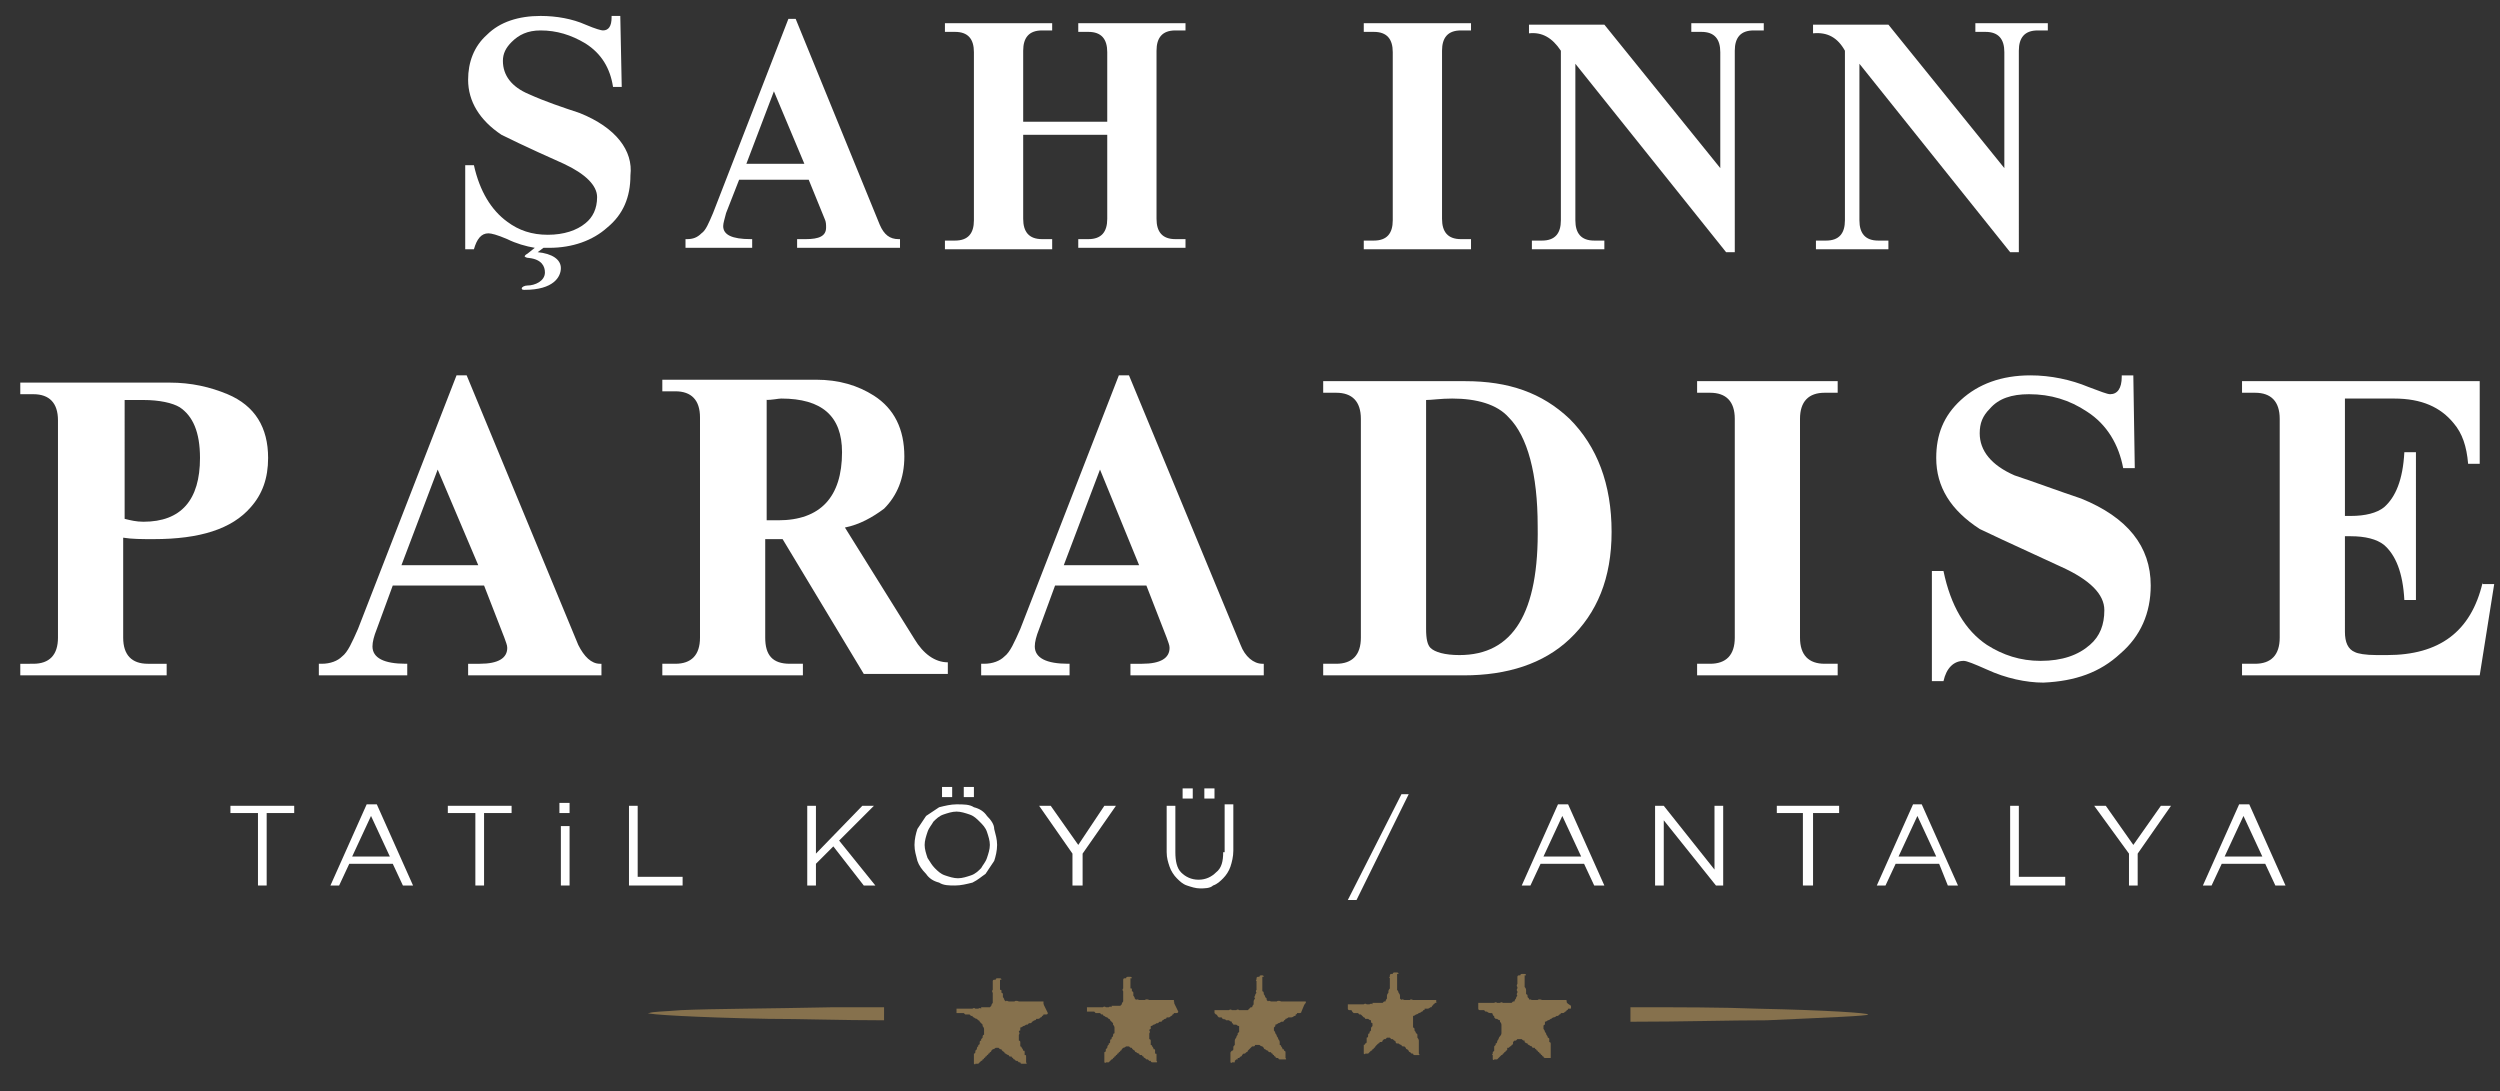 <?xml version="1.0" encoding="utf-8"?>
<!-- Generator: Adobe Illustrator 17.1.0, SVG Export Plug-In . SVG Version: 6.00 Build 0)  -->
<!DOCTYPE svg PUBLIC "-//W3C//DTD SVG 1.1//EN" "http://www.w3.org/Graphics/SVG/1.1/DTD/svg11.dtd">
<svg version="1.1" id="Layer_1" xmlns:x="http://ns.adobe.com/Extensibility/1.0/" xmlns:i="http://ns.adobe.com/AdobeIllustrator/10.0/" xmlns:graph="http://ns.adobe.com/Graphs/1.0/"
	 xmlns="http://www.w3.org/2000/svg" xmlns:xlink="http://www.w3.org/1999/xlink" xmlns:a="http://ns.adobe.com/AdobeSVGViewerExtensions/3.0/"
	 x="0px" y="0px" viewBox="0 0 172.5 75.3" enable-background="new 0 0 172.5 75.3" xml:space="preserve">
<rect x="0" y="0" width="172.5" height="75.3" fill="#333333" stroke="none"/>
<g>
	<rect x="86.1" y="66.5" fill="none" width="0" height="0"/>
	<path fill="none" d="M86.3,66.6C86.3,66.6,86.3,66.6,86.3,66.6C86.3,66.6,86.3,66.6,86.3,66.6C86.3,66.6,86.3,66.6,86.3,66.6
		C86.3,66.6,86.3,66.6,86.3,66.6C86.3,66.6,86.3,66.6,86.3,66.6z"/>
	<path fill="none" d="M85.8,67L85.8,67C85.7,67,85.7,67,85.8,67L85.8,67z"/>
	<path fill="none" d="M104.4,66.6C104.4,66.6,104.4,66.6,104.4,66.6C104.4,66.6,104.4,66.6,104.4,66.6
		C104.4,66.6,104.4,66.6,104.4,66.6C104.4,66.6,104.4,66.6,104.4,66.6z"/>
	<polygon fill="none" points="103.8,67 103.8,67 103.8,67 	"/>
	<polygon fill="none" points="94.8,67 94.8,67 94.8,67 94.8,67 	"/>
	<path fill="none" d="M95.3,66.6C95.3,66.6,95.3,66.6,95.3,66.6C95.3,66.6,95.3,66.6,95.3,66.6C95.3,66.6,95.3,66.6,95.3,66.6
		C95.3,66.6,95.3,66.6,95.3,66.6z"/>
	<path fill="none" d="M94.8,66.8C94.8,66.8,94.8,66.8,94.8,66.8C94.8,66.8,94.8,66.8,94.8,66.8C94.8,66.9,94.8,66.8,94.8,66.8
		C94.8,66.8,94.8,66.8,94.8,66.8C94.8,66.8,94.8,66.8,94.8,66.8z"/>
	<polygon fill="none" points="67.7,67 67.7,67 67.7,67 	"/>
	<polygon fill="none" points="76.7,67 76.7,67 76.7,67 76.7,67 	"/>
	<path fill="none" d="M77.3,66.6C77.3,66.6,77.3,66.6,77.3,66.6C77.3,66.6,77.3,66.6,77.3,66.6C77.3,66.6,77.3,66.6,77.3,66.6
		C77.3,66.6,77.3,66.6,77.3,66.6C77.3,66.6,77.3,66.6,77.3,66.6C77.3,66.6,77.3,66.6,77.3,66.6z"/>
	<rect x="77.1" y="66.5" fill="none" width="0" height="0"/>
	<path fill="none" d="M76.8,66.8C76.7,66.8,76.7,66.8,76.8,66.8C76.7,66.8,76.7,66.8,76.8,66.8C76.7,66.8,76.7,66.8,76.8,66.8
		L76.8,66.8z"/>
	<path fill="none" d="M68.3,66.6C68.3,66.6,68.3,66.6,68.3,66.6C68.3,66.6,68.3,66.6,68.3,66.6C68.3,66.6,68.3,66.6,68.3,66.6
		C68.3,66.6,68.3,66.6,68.3,66.6z"/>
	<g>
		<rect x="80.8" y="68.9" fill="#86714D" width="0" height="0"/>
		<path fill="#86714D" d="M77.3,66.6C77.3,66.6,77.3,66.6,77.3,66.6C77.3,66.6,77.3,66.6,77.3,66.6C77.3,66.6,77.3,66.6,77.3,66.6
			C77.3,66.6,77.3,66.6,77.3,66.6C77.3,66.6,77.3,66.6,77.3,66.6C77.3,66.6,77.3,66.6,77.3,66.6z"/>
		<path fill="#86714D" d="M80.9,69C80.9,69,80.9,69,80.9,69C80.9,69,80.9,69,80.9,69C80.9,69,80.9,69,80.9,69z"/>
		<polygon fill="#86714D" points="80.9,69 80.9,69 80.9,69 		"/>
		<rect x="77.1" y="66.5" fill="#86714D" width="0" height="0"/>
		<path fill="#86714D" d="M82.8,68.9L82.8,68.9C82.8,68.9,82.8,68.9,82.8,68.9C82.8,68.8,82.8,68.9,82.8,68.9L82.8,68.9z"/>
		<polygon fill="#86714D" points="76.6,67.7 76.6,67.7 76.6,67.7 		"/>
		<polygon fill="#86714D" points="76.7,67 76.7,67 76.7,67 76.7,67 		"/>
		<path fill="#86714D" d="M86.3,66.6C86.3,66.6,86.3,66.6,86.3,66.6C86.3,66.6,86.3,66.6,86.3,66.6C86.3,66.6,86.3,66.6,86.3,66.6
			C86.3,66.6,86.3,66.6,86.3,66.6C86.3,66.6,86.3,66.6,86.3,66.6z"/>
		<rect x="86.1" y="66.5" fill="#86714D" width="0" height="0"/>
		<polygon fill="#86714D" points="74.9,73 74.9,73 74.9,73 74.9,73 		"/>
		<polygon fill="#86714D" points="82.8,68.8 82.8,68.8 82.8,68.8 		"/>
		<polygon fill="#86714D" points="89.8,68.9 89.8,68.9 89.8,68.9 89.8,68.9 89.8,68.9 		"/>
		<path fill="#86714D" d="M85.8,67L85.8,67C85.7,67,85.7,67,85.8,67L85.8,67z"/>
		<polygon fill="#86714D" points="82.7,68.9 82.7,68.9 82.7,68.9 82.7,68.9 82.7,68.9 		"/>
		<path fill="#86714D" d="M83.9,73.1C83.9,73.1,83.9,73.1,83.9,73.1C83.9,73.1,83.9,73.1,83.9,73.1C83.9,73.1,83.9,73.1,83.9,73.1
			L83.9,73.1C83.9,73.1,83.9,73.1,83.9,73.1C83.9,73.1,83.9,73.1,83.9,73.1z"/>
		<path fill="#86714D" d="M83.9,73C83.9,73,83.9,73,83.9,73C83.9,73,83.9,73,83.9,73C83.9,73,83.9,73,83.9,73
			C83.9,73,83.9,73,83.9,73C83.9,73,83.9,73,83.9,73z"/>
		<polygon fill="#86714D" points="71.9,69 71.9,69 71.9,69 		"/>
		<rect x="66.2" y="73.4" fill="#86714D" width="0" height="0"/>
		<polygon fill="#86714D" points="67.7,67 67.7,67 67.7,67 		"/>
		<path fill="#86714D" d="M74.9,73.1C74.9,73.1,74.9,73.1,74.9,73.1C74.9,73.1,74.9,73.1,74.9,73.1L74.9,73.1
			C74.9,73.1,74.9,73.1,74.9,73.1C74.9,73.1,74.9,73.1,74.9,73.1z"/>
		<polygon fill="#86714D" points="67.6,67.7 67.6,67.7 67.6,67.7 		"/>
		<path fill="#86714D" d="M65.9,73C65.9,73,65.9,73,65.9,73C65.9,73,65.9,73,65.9,73C65.9,73,65.9,73,65.9,73z"/>
		<path fill="#86714D" d="M64.7,68.9L64.7,68.9L64.7,68.9C64.7,68.9,64.7,68.9,64.7,68.9C64.7,68.9,64.7,68.9,64.7,68.9z"/>
		<path fill="#86714D" d="M65.9,73.1C65.9,73.1,65.9,73.1,65.9,73.1C65.9,73.1,65.9,73.1,65.9,73.1L65.9,73.1
			C65.9,73.1,65.9,73.1,65.9,73.1C65.9,73.1,65.9,73.1,65.9,73.1z"/>
		<polygon fill="#86714D" points="66.3,73.4 66.3,73.4 66.2,73.4 		"/>
		<polygon fill="#86714D" points="73.7,68.9 73.7,68.9 73.7,68.9 73.7,68.9 		"/>
		<path fill="#86714D" d="M68.3,66.6C68.3,66.6,68.3,66.6,68.3,66.6C68.3,66.6,68.3,66.6,68.3,66.6C68.3,66.6,68.3,66.6,68.3,66.6
			C68.3,66.6,68.3,66.6,68.3,66.6z"/>
		<path fill="#86714D" d="M76.8,66.8C76.7,66.8,76.7,66.8,76.8,66.8C76.7,66.8,76.7,66.8,76.8,66.8C76.7,66.8,76.7,66.8,76.8,66.8
			L76.8,66.8z"/>
		<path fill="#86714D" d="M73.7,68.9C73.7,68.9,73.7,68.9,73.7,68.9L73.7,68.9L73.7,68.9C73.7,68.9,73.7,68.9,73.7,68.9
			C73.7,68.9,73.7,68.9,73.7,68.9z"/>
		<polygon fill="#86714D" points="71.7,68.9 71.7,68.9 71.7,68.9 71.7,68.9 		"/>
		<polygon fill="#86714D" points="89.9,69 89.9,69 89.9,69 89.9,69 89.9,69 		"/>
		<polygon fill="#86714D" points="71.9,69 71.9,69 71.9,69 		"/>
		<polygon fill="#86714D" points="84.2,73.4 84.2,73.4 84.2,73.4 		"/>
		<polygon fill="#86714D" points="90,69 90,69 90,69 90,69 		"/>
		<path fill="#86714D" d="M100.8,68.9L100.8,68.9L100.8,68.9C100.8,68.9,100.8,68.9,100.8,68.9C100.8,68.9,100.8,68.9,100.8,68.9z"
			/>
		<rect x="100.8" y="68.9" fill="#86714D" width="0" height="0"/>
		<polygon fill="#86714D" points="108,69 108,69 108,69 		"/>
		<rect x="99" y="69" fill="#86714D" width="0" height="0"/>
		<path fill="#86714D" d="M99,69C99,69,99,69,99,69C99,69,98.9,69,99,69C98.9,69,99,69,99,69z"/>
		<path fill="#86714D" d="M102,73C102,73,102,73,102,73C102,73,102,73,102,73C102,73,102,73,102,73z"/>
		<polygon fill="#86714D" points="100.7,69.3 100.7,69.3 100.7,69.3 		"/>
		<rect x="102.3" y="73.4" fill="#86714D" width="0" height="0"/>
		<rect x="106.4" y="73.4" fill="#86714D" width="0" height="0"/>
		<rect x="107.8" y="68.9" fill="#86714D" width="0" height="0"/>
		<polygon fill="#86714D" points="97.4,73.4 97.4,73.4 97.4,73.4 		"/>
		<rect x="108" y="69" fill="#86714D" width="0" height="0"/>
		<polygon fill="#86714D" points="103.7,67.7 103.7,67.7 103.7,67.7 		"/>
		<polygon fill="#86714D" points="103.8,67 103.8,67 103.8,67 		"/>
		<path fill="#86714D" d="M104.4,66.6C104.4,66.6,104.4,66.6,104.4,66.6C104.4,66.6,104.4,66.6,104.4,66.6
			C104.4,66.6,104.4,66.6,104.4,66.6C104.4,66.6,104.4,66.6,104.4,66.6z"/>
		<path fill="#86714D" d="M102,73.1C102,73.1,102,73.1,102,73.1C102,73.1,102,73.1,102,73.1L102,73.1C102,73.1,102,73.1,102,73.1
			C102,73.1,102,73.1,102,73.1z"/>
		<path fill="#86714D" d="M92.9,73.1L92.9,73.1C92.9,73.1,92.9,73.1,92.9,73.1C93,73.1,93,73.1,92.9,73.1L92.9,73.1
			C93,73.1,93,73.1,92.9,73.1C92.9,73.1,92.9,73.1,92.9,73.1z"/>
		<path fill="#86714D" d="M93.2,69L93.2,69C93.2,69,93.2,69,93.2,69C93.2,69,93.2,69,93.2,69z"/>
		<path fill="#86714D" d="M93,73L93,73C93,73,93,73,93,73C93,73,93,73,93,73z"/>
		<polygon fill="#86714D" points="91.7,69.3 91.7,69.3 91.7,69.3 		"/>
		<path fill="#86714D" d="M91.8,68.9L91.8,68.9C91.8,68.9,91.8,68.9,91.8,68.9C91.8,68.8,91.8,68.9,91.8,68.9z"/>
		<rect x="93.2" y="73.4" fill="#86714D" width="0" height="0"/>
		<polygon fill="#86714D" points="91.7,69.3 91.7,69.3 91.7,69.3 91.7,69.3 91.7,69.3 		"/>
		<path fill="#86714D" d="M95.3,66.6C95.3,66.6,95.3,66.6,95.3,66.6C95.3,66.6,95.3,66.6,95.3,66.6C95.3,66.6,95.3,66.6,95.3,66.6
			C95.3,66.6,95.3,66.6,95.3,66.6z"/>
		<polygon fill="#86714D" points="94.8,67 94.8,67 94.8,67 94.8,67 		"/>
		<path fill="#86714D" d="M94.8,66.8C94.8,66.8,94.8,66.8,94.8,66.8C94.8,66.9,94.8,66.8,94.8,66.8C94.8,66.8,94.8,66.8,94.8,66.8
			C94.8,66.8,94.8,66.8,94.8,66.8C94.8,66.8,94.8,66.8,94.8,66.8z"/>
		<polygon fill="#86714D" points="94.6,67.7 94.6,67.7 94.6,67.7 		"/>
		<polygon fill="#86714D" points="93.3,73.4 93.3,73.4 93.3,73.4 		"/>
		<path fill="#86714D" d="M81,69.1C81,69.1,81,69.1,81,69.1C81,69.1,81,69.1,81,69.1C81,69.1,81,69.1,81,69.1L81,69.1
			c0-0.1,0-0.1,0-0.1c0,0,0,0,0,0c0,0,0,0,0,0c0,0,0,0,0,0c0,0,0,0,0,0c0,0,0,0,0,0c0,0,0,0,0,0c0,0,0,0,0,0c0,0,0,0,0,0
			c0,0,0,0-0.1,0c0,0,0,0,0,0c0,0,0,0,0,0c0,0,0,0,0,0c0,0,0,0,0,0c0,0,0,0,0,0c0,0,0,0,0,0c0,0,0,0-0.1,0c0,0,0,0,0,0
			c0,0,0,0-0.1,0c0,0,0,0-0.1,0c0,0,0,0,0,0c0,0-0.1,0-0.1,0c0,0,0,0,0,0c0,0,0,0,0,0c0,0,0,0,0,0c0,0,0,0,0,0h0c0,0,0,0,0,0
			c0,0,0,0,0,0c0,0,0,0,0,0c0,0-0.1,0-0.1,0c0,0-0.1,0-0.1,0v0l0,0v0h0c0,0,0,0,0,0c0,0,0,0,0,0c-0.1,0-0.1,0-0.2,0c0,0,0,0,0,0h0
			c0,0,0,0,0,0c0,0-0.1,0-0.2,0v0c0,0,0,0,0,0v0l0,0c-0.1,0-0.1,0-0.1,0c0,0-0.1,0-0.1,0s0,0-0.1,0c0,0,0,0,0,0c0,0,0,0,0,0
			c0,0-0.1,0-0.1,0v0c0,0,0,0,0,0v0h0c0,0,0,0,0,0c0,0,0,0,0,0c0,0-0.1,0-0.1,0c0,0,0,0-0.1,0v0h0c0,0,0,0,0,0c0,0,0,0,0,0l0,0v0
			c0,0-0.2-0.1-0.3,0c0,0,0,0,0,0c0,0,0,0,0,0c0,0,0,0,0,0c0,0,0,0,0,0c-0.1,0-0.2,0-0.2,0v0c0,0,0,0,0,0v0h0h0c0,0,0,0,0,0
			c0,0-0.1,0-0.1,0c0,0-0.1,0-0.1,0l0,0c0,0,0,0,0,0c0,0,0,0,0,0h0c0,0,0,0,0,0c0,0,0,0,0,0c0,0,0,0,0,0c0,0-0.2-0.1-0.2,0
			c0,0,0,0,0,0c0,0-0.1-0.1-0.1-0.1c0,0,0,0,0,0c0,0,0,0,0,0c0,0,0,0,0,0c0,0,0,0,0,0c0,0,0,0,0,0c0,0,0,0,0,0
			c0-0.1-0.1-0.2-0.1-0.2c0,0,0,0,0,0c0,0,0,0,0,0c0-0.1,0-0.1,0-0.1c0,0,0,0,0,0c0,0,0,0,0,0c0,0,0,0,0,0c0,0,0,0,0,0c0,0,0,0,0,0
			c0,0,0-0.1,0-0.1c0-0.1-0.1-0.1-0.1-0.1h0l0,0h0l0,0l0,0c0-0.1,0-0.1,0-0.1c0,0,0,0,0,0v0l0,0c0,0,0,0,0,0c0-0.1,0-0.1-0.1-0.1
			l0,0c0,0,0-0.1,0-0.1c0,0,0,0,0,0l0,0c0,0,0-0.1,0-0.1l0,0c0,0,0,0,0,0v0c0,0,0,0,0,0c0-0.1,0-0.1,0-0.1c0,0,0,0,0,0l0,0
			c0,0,0,0,0,0c0,0,0,0,0,0c0,0,0-0.1,0-0.1l0,0c0,0,0,0,0,0c0,0,0,0,0,0l0,0c0,0,0,0,0,0c0,0,0,0,0,0c0,0,0,0,0,0c0,0,0-0.1,0-0.1
			c0,0,0,0,0,0c0,0,0,0,0,0l0,0l0,0c0,0,0,0,0,0l0,0c0,0,0,0,0-0.1c0,0,0,0,0,0c0,0,0,0,0,0c0,0,0,0,0,0c0,0,0,0,0,0l0,0
			c0,0,0,0,0,0c0,0,0,0,0,0v0c0,0,0,0,0,0c0,0,0,0,0,0c0,0,0-0.1,0-0.1c0,0,0,0,0,0c0,0,0,0,0,0c0,0,0,0,0,0c0,0,0,0,0,0
			c0,0,0,0,0,0c0,0,0.1,0,0.1,0l0,0l0,0c0-0.1-0.1-0.1-0.1-0.1v0c0,0,0,0,0,0c0,0,0,0,0,0c0,0,0,0,0,0c0,0,0,0,0,0c0,0,0,0-0.1,0
			c0,0-0.1,0-0.1,0c0,0,0,0,0,0h0c0,0,0,0,0,0h0c0,0-0.1,0-0.1,0.1c0,0,0,0,0,0c0,0,0,0,0,0c0,0,0,0,0,0h0c0,0,0,0,0,0
			c0,0,0,0-0.1,0v0c0,0-0.1,0-0.1,0.1c0,0,0,0,0,0c0,0,0,0,0,0l0,0l0,0c0,0,0,0,0,0c0,0,0,0,0,0c0,0,0,0,0,0c0,0,0,0,0,0h0l0,0h0
			c0,0,0,0,0,0c0,0,0,0,0,0c0,0,0,0,0,0.1l0,0c0,0,0,0,0,0c0,0,0,0,0,0c0,0,0,0,0,0c0,0,0,0,0,0v0c0,0,0,0,0,0c0,0,0,0,0,0
			c0,0,0,0,0,0c0,0,0,0.1,0,0.1c0,0,0,0,0,0c0,0,0,0,0,0h0c0,0,0,0,0,0h0c0,0,0,0.1,0,0.1c0,0,0,0,0,0c0,0,0,0,0,0c0,0,0,0,0,0
			c0,0,0,0,0,0c0,0,0,0,0,0c0,0,0,0,0,0l0,0c0,0,0,0,0,0c0,0,0,0.1,0,0.1c0,0,0,0,0,0c0,0,0,0,0,0l0,0h0c0,0,0,0,0,0.1
			c0,0,0,0.1,0,0.1c0,0,0,0,0,0c0,0,0,0,0,0c-0.1,0.1,0,0.2,0,0.2c0,0,0,0,0,0.1c0,0,0,0.1,0,0.1c0,0,0,0,0,0c0,0,0,0,0,0
			c0,0,0,0,0,0c0,0,0,0,0,0c0,0,0,0,0,0c0,0,0,0.1,0,0.1c0,0,0,0,0,0c0,0,0,0,0,0h0c0,0,0,0,0,0h0v0l0,0l0,0l0,0l0,0c0,0,0,0,0,0.1
			c0,0,0,0,0,0.1c0,0,0,0,0,0c0,0,0,0,0,0v0c0,0,0,0,0,0l0,0c0,0,0,0,0,0c0,0,0,0,0,0.1c0,0,0,0,0,0c0,0,0,0.1,0,0.1c0,0,0,0,0,0
			c0,0,0,0,0,0c0,0,0,0,0,0c0,0,0,0,0,0c0,0,0,0,0,0c0,0,0,0,0,0l0,0h0c0,0-0.1,0.1-0.1,0.2l0,0h0c0,0,0,0,0,0c0,0-0.1,0.1-0.1,0.1
			c0,0,0,0,0,0c0,0,0,0,0,0h0c0,0,0,0,0,0c0,0-0.2,0-0.2,0c0,0,0,0,0,0c0,0,0,0,0,0c0,0-0.1,0-0.1,0c-0.1,0-0.1,0-0.1,0c0,0,0,0,0,0
			c0,0,0,0,0,0l0,0c0,0,0,0,0,0v0c0,0,0,0,0,0v0c-0.1,0-0.2,0-0.2,0c0,0,0,0,0,0c0,0,0,0,0,0.1l0,0c0,0,0,0,0,0v0
			c-0.1-0.1-0.2,0-0.2,0c0,0,0,0,0,0l0,0c0,0,0,0,0,0c0,0,0,0,0,0h0c0,0,0,0,0,0c0,0,0,0-0.1,0c0,0-0.1,0-0.1,0c0,0,0,0,0,0
			c0,0,0,0,0,0v0c0,0,0,0,0,0v0c-0.1-0.1-0.2,0-0.2,0c0,0,0,0,0,0c0,0,0,0,0,0l0,0c0,0,0,0,0,0l0,0c0,0,0,0,0,0c0,0,0,0-0.2,0
			c0,0,0,0,0,0v0c0,0,0,0-0.1,0c-0.1,0-0.1,0-0.1,0l0,0h0c0,0,0,0,0,0c0,0-0.1,0-0.1,0c0,0,0,0-0.1,0v0c0,0,0,0,0,0v0l0,0
			c0,0,0,0,0,0h0c0,0,0,0,0,0c0,0-0.1,0-0.1,0v0c0,0,0,0,0,0v0h0c0,0,0,0,0,0c0,0,0,0,0,0c0,0,0,0,0,0c0,0-0.1,0-0.1,0
			c-0.1,0-0.1,0-0.1,0c0,0-0.1,0-0.1,0c0,0,0,0,0,0c0,0,0,0,0,0c0,0,0,0,0,0c0,0,0,0,0,0c0,0,0,0,0,0c0,0,0,0,0,0c0,0,0,0,0,0
			c0,0,0,0,0,0c-0.1,0-0.1,0-0.1,0v0c0,0,0,0,0,0c0,0,0,0,0,0c0,0,0,0,0,0c0,0,0,0,0,0c0,0,0,0,0,0s0,0,0,0c0,0,0,0,0,0c0,0,0,0,0,0
			l0,0l0,0c0,0,0,0.1,0,0.1v0l0,0l0,0l0,0c0,0,0,0,0,0.1c0,0,0,0,0,0l0,0v0h0l0,0h0c0,0,0,0.1,0,0.1l0,0c0,0,0,0,0,0l0,0l0,0v0
			c0,0,0,0,0,0c0,0,0,0,0,0c0,0,0,0,0,0c0,0,0,0,0.1,0c0,0,0,0,0,0c0,0,0,0,0,0c0,0,0,0,0,0l0.1,0c0,0,0.1,0,0.1,0c0,0,0,0,0,0l0,0
			l0,0l0,0l0,0c0,0,0,0,0,0c0,0,0,0,0,0c0,0,0,0,0,0c0,0,0.1,0,0.1,0c0,0,0,0,0,0h0c0,0,0,0,0,0c0,0,0,0,0,0l0,0l0,0c0,0,0,0,0,0
			c0,0,0,0,0,0c0,0,0,0,0,0c0,0,0,0,0.1,0c0,0,0,0,0,0l0,0c0,0,0,0,0,0l0,0c0,0,0,0,0,0c0,0,0,0,0.1,0.1c0,0,0,0,0.1,0c0,0,0,0,0,0
			c0,0,0,0,0,0c0,0,0,0,0.1,0c0,0,0.1,0,0.1,0c0,0,0,0,0,0c0,0,0,0,0,0h0c0,0,0,0,0,0l0,0c0,0,0,0,0,0c0,0,0,0,0.1,0.1
			c0,0,0,0,0.1,0c0,0,0,0,0,0c0,0,0,0,0,0c0,0,0,0,0,0c0,0,0,0,0,0c0,0,0,0.1,0.1,0.1c0,0,0,0,0,0h0c0,0,0,0,0,0c0,0,0,0,0,0
			c0,0,0,0,0,0s0,0,0,0c0,0,0,0,0,0h0c0,0,0,0,0,0c0,0,0.1,0.1,0.2,0.1c0,0,0,0,0,0c0,0,0,0,0,0c0,0,0,0,0,0c0,0,0,0,0,0
			c0,0,0,0,0,0l0,0c0,0,0,0,0,0c0,0,0,0,0.1,0.1c0,0,0.1,0,0.1,0.1c0,0,0,0,0,0c0,0,0,0,0,0c0,0,0,0,0,0c0,0,0,0,0,0
			c0,0,0,0,0.1,0.1c0,0,0.1,0.1,0.1,0.1l0,0c0,0,0,0,0,0.1c0,0,0.1,0.1,0.1,0.2c0,0,0,0,0,0c0,0,0,0,0,0c0,0,0,0.1,0,0.2
			c0,0,0,0,0,0c0,0,0,0,0,0c0,0,0,0,0,0c0,0,0,0,0,0c0,0,0,0,0,0c0,0,0,0.1,0,0.1c0,0.1,0,0.1,0,0.1c0,0,0,0,0,0c0,0,0,0,0,0
			c-0.1,0-0.1,0.1-0.1,0.2c0,0,0,0,0,0c0,0,0,0,0,0l0,0l0,0h0c0,0-0.1,0.1-0.1,0.1c0,0,0,0.1,0,0.1h0l0,0l0,0c0,0,0,0,0,0l0,0
			c-0.1,0-0.1,0.1-0.1,0.1c0,0,0,0.1,0,0.1c0,0,0,0,0,0l0,0c0,0,0,0.1-0.1,0.1c0,0,0,0.1,0,0.1l0,0c0,0-0.1,0-0.1,0.2c0,0,0,0,0,0h0
			c0,0-0.1,0.1-0.1,0.1c0,0,0,0.1,0,0.1l0,0l0,0v0c0,0,0,0,0,0c0,0.1-0.1,0.1-0.1,0.1c0,0,0,0,0,0c0,0,0,0,0,0c0,0,0,0,0,0l0,0
			c0,0,0,0,0,0s0,0,0,0.1c0,0,0,0,0,0.1c0,0,0,0,0,0v0c0,0,0,0,0,0c0,0,0,0,0,0c0,0,0,0,0,0c0,0,0,0,0,0c0,0,0,0,0,0.1
			c0,0,0,0.1,0,0.1c0,0,0,0,0,0c0,0,0,0,0,0c0,0,0,0.1,0,0.1c0,0,0,0,0,0.1c0,0,0,0,0,0c0,0,0,0,0,0c0,0,0,0,0,0c0,0,0,0,0,0
			c0,0,0,0,0,0c0,0,0,0,0,0l0,0c0,0,0,0,0,0.1c0,0,0,0,0,0c0,0,0,0,0,0c0,0,0,0,0,0c0,0,0,0,0,0c0,0,0,0,0,0c0,0,0,0,0,0
			c0,0,0,0,0,0c0,0,0.1,0.1,0.1,0v0c0,0,0,0,0,0c0,0,0,0,0,0c0,0,0,0,0,0c0,0,0,0,0.1,0c0,0,0,0,0,0c0,0,0,0,0,0c0,0,0,0,0,0
			c0,0,0,0,0,0c0,0,0,0,0.1,0c0,0,0,0,0,0c0,0,0,0,0,0v0c0,0,0,0,0,0c0,0,0,0,0,0c0,0,0,0,0.1-0.1c0,0,0,0,0,0c0,0,0,0,0,0
			c0,0,0,0,0,0c0,0,0,0,0,0c0,0,0,0,0,0l0,0c0,0,0,0,0,0l0,0c0,0,0.1-0.1,0.1-0.1l0,0l0,0l0,0c0,0,0,0,0,0h0c0,0,0,0,0,0
			c0,0,0.1,0,0.1-0.1c0,0,0,0,0,0c0,0,0,0,0,0l0,0c0,0,0,0,0,0c0,0,0.1,0,0.1-0.1v0l0,0c0,0,0.1,0,0.1-0.1c0,0,0,0,0,0l0,0l0,0l0,0
			c0.1,0,0.1-0.1,0.1-0.1c0,0,0,0,0,0c0,0,0,0,0,0l0,0l0,0c0,0,0,0,0,0c0,0,0,0,0,0l0,0c0,0,0,0,0,0c0,0,0.1,0,0.1-0.1c0,0,0,0,0,0
			l0,0l0,0l0,0c0,0,0.1,0,0.1-0.1c0,0,0,0,0,0c0,0,0,0,0,0c0,0,0,0,0,0l0,0h0c0,0,0.1,0,0.1-0.1c0,0,0,0,0,0c0,0,0,0,0,0l0,0
			c0,0,0,0,0,0l0,0c0,0,0,0,0,0c0,0,0,0,0,0c0,0,0,0,0,0c0,0,0.1-0.1,0.1-0.1c0,0,0,0,0,0c0,0,0,0,0,0l0,0l0,0l0,0l0,0l0,0l0,0
			c0,0,0.1,0,0.2-0.1c0,0,0,0,0,0c0,0,0,0,0,0c0,0,0,0,0,0c0,0,0,0,0,0c0,0,0,0,0,0h0c0,0,0.1,0,0.1,0c0,0,0,0,0,0c0,0,0,0,0,0
			c0,0,0,0,0,0c0,0,0,0,0,0c0,0,0,0,0,0c0,0,0,0,0,0c0,0,0.1,0,0.1,0c0,0,0,0,0,0c0,0,0,0,0,0c0,0,0,0,0,0c0.1,0.1,0.1,0.1,0.2,0.1
			c0,0,0,0,0,0c0,0,0,0,0,0c0,0.1,0.2,0.2,0.2,0.2l0,0l0,0l0,0l0,0c0,0.1,0.1,0.1,0.1,0.1c0,0,0,0,0,0l0,0l0,0
			c0.1,0.1,0.2,0.1,0.2,0.1l0,0l0,0l0,0l0,0c0,0.1,0.1,0.1,0.1,0.1c0,0,0,0,0.1,0l0,0l0,0c0,0,0,0,0,0c0,0,0,0.1,0.1,0.1h0
			c0,0,0,0,0,0h0l0,0l0,0c0,0.1,0.1,0.1,0.1,0.1h0l0,0c0,0,0,0,0,0c0,0,0,0,0.1,0.1c0,0,0,0,0,0c0,0,0,0,0.1,0l0,0l0,0l0,0l0,0v0
			c0,0,0,0,0.1,0.1c0,0,0,0,0,0l0,0c0,0,0,0,0,0c0,0,0,0,0,0c0,0,0,0,0,0l0,0v0c0,0,0,0,0,0c0,0,0,0,0.1,0c0,0,0,0,0,0c0,0,0,0,0,0
			c0,0,0,0,0,0c0,0.1,0.1,0.1,0.1,0.1c0,0,0.1,0,0.1,0c0,0,0,0,0,0l0,0l0,0l0,0c0,0,0.1,0,0.1,0c0,0,0,0,0,0c0,0,0.1,0,0.1,0l0,0
			l0,0c0,0,0,0,0,0c0,0,0,0,0,0c0,0,0,0,0,0c0,0,0,0,0,0c0,0,0.1,0,0-0.1c0,0,0,0,0,0c0,0,0,0,0,0c0,0,0,0,0,0s0,0,0,0
			c0,0,0,0,0-0.1c0,0,0,0,0,0c0,0,0,0,0,0l0,0l0,0c0,0,0,0,0-0.1c0,0,0,0,0,0c0,0,0,0,0,0v0c0,0,0,0,0,0l0,0c0,0,0,0,0,0
			c0,0,0,0,0-0.1c0,0,0,0,0,0c0,0,0,0,0,0c0,0,0,0,0,0c0,0,0,0,0,0v0c0,0,0,0,0,0c0,0,0,0,0-0.1c0,0,0,0,0,0c0-0.1,0-0.1-0.1-0.1
			c0,0,0,0,0,0l0,0l0,0c0,0,0,0,0,0c0,0,0,0,0-0.1c0,0,0-0.1,0-0.1c0,0,0,0,0,0l0,0l0,0c0,0,0,0,0,0c0,0,0,0,0,0c0,0,0,0,0,0l0,0
			c0-0.1,0-0.1-0.1-0.1c0,0,0,0,0,0c0,0,0,0,0,0c0,0,0,0,0,0c0,0,0-0.1-0.1-0.2c0,0,0,0,0,0l0,0c0,0,0,0,0,0c0,0,0,0,0,0
			c0,0,0,0,0,0c0,0,0,0,0,0c0-0.1-0.1-0.1-0.1-0.1c0,0,0,0,0,0l0,0c0,0,0,0,0,0l0,0v0c0,0,0,0,0,0c0,0,0,0,0,0c0,0,0,0,0,0
			c0,0,0,0,0,0v0c0,0,0,0,0,0c0,0,0,0,0-0.1c0,0,0,0,0,0c0,0,0,0,0-0.1c0,0,0,0,0,0c0,0,0,0,0,0c0,0,0,0,0,0c0,0,0,0,0,0
			c0,0,0,0,0,0c0,0,0,0,0,0c0,0,0,0,0,0c0,0,0,0,0-0.1c0,0,0,0,0,0c0,0,0,0,0,0l0,0c0,0,0,0,0,0c0,0,0,0,0,0c0,0,0,0,0,0
			c0,0,0-0.1-0.1-0.1c0,0,0,0,0,0c0,0,0,0,0,0l0,0c0,0,0,0,0,0c0,0,0,0,0,0c0,0,0,0,0,0c0,0,0-0.1,0-0.1c0,0,0,0,0-0.1c0,0,0,0,0,0
			c0,0,0,0,0,0c0,0,0-0.1,0-0.1c0,0,0-0.1,0-0.1l0,0c0,0,0,0,0,0c0,0,0,0,0,0c0,0,0,0,0,0c0,0,0,0,0,0c0,0,0.1-0.1,0-0.2
			c0,0,0,0,0,0c0,0,0,0,0,0c0,0,0,0,0,0c0,0,0-0.1,0.1-0.1c0,0,0,0,0-0.1c0,0,0,0,0-0.1l0,0l0,0v0c0,0,0,0,0,0c0,0,0,0,0,0l0,0
			c0.1,0,0.2-0.1,0.2-0.1c0,0,0,0,0,0c0.1,0,0.2-0.1,0.2-0.1v0l0,0v0c0,0,0,0,0,0l0,0l0,0c0,0,0,0,0,0c0,0,0,0,0,0l0,0
			c0.1,0,0.1,0,0.1,0c0,0,0,0,0.1-0.1l0,0l0,0c0,0,0,0,0,0c0,0,0,0,0,0l0,0c0,0,0,0,0.1,0c0.1,0,0.1-0.1,0.1-0.1c0,0,0,0,0,0h0
			c0,0,0,0,0,0c0,0,0,0,0,0c0.1,0,0.1-0.1,0.2-0.1c0,0,0,0,0,0l0,0c0,0,0,0,0,0c0,0,0,0,0,0c0,0,0.1,0,0.1-0.1c0,0,0,0,0,0
			c0,0,0,0,0,0l0,0l0,0c0,0,0,0,0,0c0,0,0,0,0,0l0,0c0.1,0,0.1,0,0.1,0c0,0,0,0,0,0c0,0,0,0,0,0c0,0,0,0,0,0c0,0,0,0,0,0
			c0,0,0,0,0,0c0.1,0,0.1,0,0.2-0.1c0,0,0,0,0,0c0,0,0,0,0,0c0,0,0,0,0,0c0,0,0,0,0,0c0,0,0,0,0,0c0,0,0,0,0,0c0,0,0.1,0,0.1-0.1
			c0,0,0,0,0,0l0,0l0,0c0,0,0,0,0,0c0,0,0,0,0,0c0,0,0.1,0,0.1-0.1l0,0l0,0l0,0c0,0,0,0,0,0c0,0,0.1,0,0.1,0v0l0,0l0,0
			c0,0,0.1,0,0.1,0c0,0,0,0,0,0h0c0.1,0,0.1-0.1,0.1-0.1c0,0,0,0,0,0c0,0,0,0,0,0l0,0c0,0,0,0,0,0C81,69.2,81,69.2,81,69.1
			C81,69.2,81,69.2,81,69.1C81.1,69.2,81,69.2,81,69.1z M73.7,68.9L73.7,68.9C73.7,68.9,73.7,68.9,73.7,68.9
			C73.7,68.9,73.7,68.9,73.7,68.9L73.7,68.9z M73.7,68.9L73.7,68.9C73.7,68.9,73.7,68.9,73.7,68.9C73.7,68.9,73.7,68.9,73.7,68.9
			C73.7,68.9,73.7,68.9,73.7,68.9L73.7,68.9z M74.9,73.1C74.9,73.1,74.9,73.1,74.9,73.1C74.9,73.1,74.9,73.1,74.9,73.1
			C74.9,73.1,74.9,73.1,74.9,73.1C74.9,73.1,74.9,73.1,74.9,73.1L74.9,73.1z M74.9,73C74.9,73,74.9,73,74.9,73
			C74.9,73,74.9,73,74.9,73C74.9,73,74.9,73,74.9,73L74.9,73z M76.6,67.7L76.6,67.7L76.6,67.7L76.6,67.7z M76.7,67
			C76.7,67,76.7,67,76.7,67C76.7,67,76.7,67,76.7,67L76.7,67L76.7,67z M77.1,66.5L77.1,66.5C77.1,66.5,77.1,66.5,77.1,66.5
			C77.1,66.5,77.1,66.5,77.1,66.5L77.1,66.5z M77.3,66.6C77.3,66.6,77.3,66.6,77.3,66.6C77.3,66.6,77.3,66.6,77.3,66.6
			C77.3,66.6,77.3,66.6,77.3,66.6C77.3,66.6,77.3,66.6,77.3,66.6C77.3,66.6,77.3,66.6,77.3,66.6C77.3,66.6,77.3,66.6,77.3,66.6z
			 M80.8,68.9L80.8,68.9C80.8,68.9,80.8,68.9,80.8,68.9C80.8,68.9,80.8,68.9,80.8,68.9L80.8,68.9z M80.9,69C80.9,69,80.9,69,80.9,69
			C80.9,69,80.9,69,80.9,69C80.9,69,80.9,69,80.9,69z M80.9,69L80.9,69L80.9,69L80.9,69z"/>
		<path fill="#86714D" d="M90.1,69.2C90.1,69.2,90.1,69.2,90.1,69.2C90.1,69.2,90.1,69.1,90.1,69.2C90.1,69.1,90.1,69.1,90.1,69.2
			c0-0.1,0-0.1,0-0.1h0c0,0,0,0,0,0h0c0,0,0,0,0,0c0,0,0,0,0,0c0,0,0,0,0,0c0,0,0,0,0,0c0,0,0,0,0,0l0,0c0,0,0,0,0,0c0,0,0,0,0,0
			c0,0,0,0-0.1,0c0,0,0,0,0,0c0,0,0,0,0,0c0,0,0,0,0,0c0,0,0,0,0,0c0,0,0,0,0,0c0,0,0,0-0.1,0c0,0-0.1,0-0.1,0c0,0,0,0-0.1,0
			c0,0,0,0,0,0c0,0-0.1,0-0.1,0c0,0,0,0,0,0c0,0,0,0,0,0c0,0,0,0,0,0c0,0,0,0,0,0h0c0,0,0,0,0,0h0c0,0,0,0,0,0c0,0-0.1,0-0.1,0
			c0,0-0.1,0-0.1,0s0,0,0,0c0,0,0,0,0,0h0v0c-0.1,0-0.1,0-0.2,0c0,0,0,0,0,0h0c0,0,0,0,0,0c0,0-0.1,0-0.2,0v0c0,0,0,0,0,0
			c0,0,0,0,0,0c-0.1,0-0.1,0-0.1,0c0,0-0.1,0-0.1,0s0,0-0.1,0c0,0-0.1,0-0.1,0l0,0c0,0,0,0,0,0l0,0h0c0,0,0,0,0,0c0,0,0,0,0,0
			c0,0-0.1,0-0.1,0c0,0,0,0-0.1,0v0h0c0,0,0,0,0,0c0,0-0.2-0.1-0.3,0c0,0,0,0,0,0h0c0,0,0,0,0,0c0,0,0,0,0,0c-0.1,0-0.2,0-0.2,0v0
			c0,0,0,0,0,0v0h0h0c0,0,0,0,0,0c0,0-0.1,0-0.1,0c0,0-0.1,0-0.1,0v0c0,0,0,0,0,0c0,0,0,0,0,0h0c0,0,0,0,0,0l0,0c0,0,0,0,0,0
			c0,0,0,0,0,0c0,0-0.2-0.1-0.2,0l0,0c0,0,0,0,0,0c0,0-0.1-0.1-0.1-0.1c0,0,0,0,0,0c0,0,0,0,0,0c0,0,0,0,0,0c0,0,0,0,0,0
			c0,0,0,0,0,0c0,0,0,0,0,0c0-0.1,0-0.1,0-0.1c0,0,0,0,0,0c0,0-0.1-0.1-0.1-0.1c0,0,0,0,0,0c0,0,0,0,0,0c0-0.1-0.1-0.2-0.1-0.2
			c0,0,0,0,0,0c0,0,0,0,0,0c0,0,0,0,0,0c0,0,0,0,0,0c0-0.1,0-0.2-0.1-0.2c0,0,0,0,0,0h0v0l0,0c0,0,0,0,0,0c0,0,0,0,0,0
			c0-0.1,0-0.2,0-0.2c0,0,0,0,0,0c0,0,0,0,0,0l0,0l0,0c0,0,0,0,0,0c0,0,0,0,0,0c0,0,0,0,0,0c0,0,0,0,0,0c0,0,0-0.1,0-0.1l0,0
			c0,0,0,0,0-0.1c0,0,0,0,0,0l0,0c0,0,0-0.1,0-0.1c0,0,0,0,0,0l0,0c0,0,0,0,0,0c0,0,0,0,0,0c0,0,0-0.1,0-0.1c0,0,0,0,0,0
			c0,0,0,0,0,0c0,0,0,0,0,0l0,0c0,0,0,0,0,0c0,0,0,0,0,0c0,0,0,0,0,0c0,0,0-0.1,0-0.1l0,0v0c0,0,0,0,0,0c0,0,0,0,0,0c0,0,0,0,0,0
			c0,0,0,0,0-0.1c0,0,0,0,0,0c0,0,0,0,0,0c0,0,0,0,0,0c0,0,0,0,0,0l0,0c0,0,0,0,0,0c0,0,0,0,0-0.1c0,0,0,0,0,0c0,0,0,0,0,0l0,0
			c0,0,0,0,0,0c0,0,0,0,0,0c0,0,0,0,0,0c0,0,0,0,0,0h0c0,0,0-0.1,0-0.1c0,0,0,0,0,0c0,0,0,0,0,0l0,0c0,0,0,0,0,0c0,0,0,0,0,0
			c0,0,0,0,0,0c0,0,0.1,0,0.1,0c0,0,0,0,0,0l0,0c0-0.1-0.1-0.1-0.1-0.1v0c0,0,0,0,0,0v0c0,0,0,0,0,0c0,0,0,0,0,0c0,0,0,0,0,0
			c0,0-0.1,0-0.1,0v0h0c0,0-0.1,0-0.1,0.1c0,0,0,0,0,0c0,0,0,0,0,0c0,0,0,0,0,0h0c0,0,0,0,0,0c0,0,0,0-0.1,0c0,0,0,0,0,0v0
			c0,0-0.1,0-0.1,0.1l0,0c0,0,0,0,0,0c0,0,0,0,0,0l0,0l0,0c0,0,0,0,0,0c0,0,0,0,0,0c0,0,0,0,0,0.1h0c0,0-0.1,0,0,0.1l0,0l0,0v0
			c0,0,0,0,0,0c0,0,0,0,0,0c0,0,0,0,0,0.1c0,0,0,0.1,0,0.1l0,0c0,0,0,0,0,0c0,0,0,0,0,0h0c0,0,0,0,0,0c0,0,0,0.1,0,0.1c0,0,0,0,0,0
			c0,0,0,0,0,0c0,0,0,0,0,0c0,0,0,0,0,0c0,0,0,0,0,0c0,0,0,0,0,0.1c0,0,0,0,0,0c0,0,0,0,0,0.1c0,0,0,0,0,0c0,0,0,0,0,0c0,0,0,0,0,0
			c0,0,0,0,0,0c0,0,0,0,0,0c0,0,0,0,0,0c0,0,0,0.1,0,0.1c0,0,0,0,0,0l0,0c0,0,0,0,0,0l0,0c0,0,0,0,0,0c-0.1,0.1,0,0.2,0,0.2l0,0l0,0
			c0,0-0.1,0.1-0.1,0.2l0,0c0,0,0,0,0,0c0,0,0,0,0,0c0,0,0,0,0,0c0,0,0,0,0,0c0,0-0.1,0.1,0,0.2c0,0,0,0,0,0h0v0l0,0
			c0,0-0.1,0.1-0.1,0.2c0,0,0,0,0,0s0,0,0,0c0,0,0,0,0,0c0,0,0,0,0,0v0c0,0,0,0,0,0c0,0,0,0,0,0c0,0,0,0.1,0,0.2c0,0,0,0,0,0
			c0,0,0,0,0,0c0,0,0,0,0,0c0,0,0,0,0,0c0,0,0,0,0,0c0,0,0,0,0,0l0,0c0,0,0,0,0,0c0,0-0.1,0.1-0.1,0.2c0,0,0,0,0,0l0,0c0,0,0,0,0,0
			l0,0c0,0,0,0-0.1,0c0,0,0,0-0.1,0.1c0,0-0.1,0.1-0.1,0.1c0,0,0,0,0,0c0,0,0,0,0,0c0,0,0,0,0,0c0,0,0,0,0,0c0,0,0,0,0,0
			c0,0-0.2,0-0.2,0c0,0,0,0,0,0c0,0-0.1,0-0.1,0c0,0-0.1,0-0.1,0c0,0,0,0,0,0c0,0,0,0,0,0c0,0,0,0,0,0v0c0,0,0,0,0,0v0
			c-0.1,0-0.2,0-0.2,0c0,0,0,0,0,0c0,0,0,0,0,0c0,0,0,0,0,0l0,0h0l0,0c-0.1-0.1-0.2,0-0.2,0c0,0,0,0,0,0c0,0,0,0,0,0h0v0
			c0,0,0,0-0.1,0c0,0-0.1,0-0.1,0c0,0-0.1,0-0.1,0c0,0,0,0,0,0c0,0,0,0,0,0h0v0c-0.1-0.1-0.2,0-0.2,0c0,0,0,0,0,0l0,0c0,0,0,0,0,0
			c0,0,0,0-0.2,0c0,0,0,0,0,0c0,0,0,0,0,0v0h0v0c0,0,0,0,0,0c-0.1,0-0.1,0-0.1,0l0,0h0c0,0,0,0,0,0c0,0-0.1,0-0.1,0c0,0,0,0-0.1,0
			c0,0,0,0,0,0c0,0,0,0,0,0l0,0v0h0v0c0,0-0.1,0-0.1,0c0,0,0,0,0,0h0c0,0,0,0,0,0h0c0,0,0,0,0,0c0,0,0,0,0,0c0,0,0,0-0.1,0
			c-0.1,0-0.1,0-0.1,0c0,0,0,0-0.1,0c0,0,0,0,0,0c0,0,0,0,0,0c0,0,0,0,0,0l0,0l0,0c0,0,0,0,0,0h0v0c0,0,0,0-0.1,0c0,0,0,0,0,0
			c0,0,0,0,0,0c0,0,0,0,0,0c0,0,0,0,0,0c0,0,0,0,0,0c0,0,0,0,0,0c0,0,0,0,0,0c0,0,0,0,0,0v0c0,0,0,0,0,0c0,0,0,0,0,0c0,0,0,0,0,0
			c0,0,0,0,0,0c0,0,0,0,0,0c0,0,0,0,0,0c0,0,0,0,0,0c0,0,0,0.1,0,0.1v0c0,0,0,0,0,0s0,0,0,0c0,0,0,0,0,0c0,0,0,0,0,0l0,0v0
			c0,0,0,0.1,0,0.1c0,0,0,0,0,0c0,0,0,0,0,0v0l0,0c0,0,0,0,0.1,0.1c0,0,0,0,0,0c0,0,0,0,0,0c0,0,0,0,0,0l0,0l0,0c0,0,0.1,0,0.1,0.1
			c0,0,0,0,0,0l0,0l0,0l0,0h0c0,0,0,0,0,0c0,0,0,0,0,0v0c0,0,0,0,0,0c0,0,0.1,0.1,0.1,0.1c0,0,0,0,0,0l0,0c0,0,0,0,0,0l0,0
			c0,0,0,0,0,0c0,0,0,0,0,0c0,0,0,0,0.1,0c0,0,0,0,0.1,0c0,0,0,0,0,0c0,0,0,0,0,0l0,0c0,0,0,0,0,0c0,0,0,0.1,0.1,0.1c0,0,0,0,0,0
			l0,0c0,0,0,0,0,0c0,0,0,0,0,0v0c0,0,0,0,0,0c0.1,0.1,0.1,0,0.1,0c0,0,0,0,0,0c0,0,0,0,0,0h0c0,0,0,0,0,0c0,0,0,0,0,0l0,0
			c0,0,0,0,0,0c0,0,0,0,0.1,0.1c0,0,0,0,0.1,0l0,0c0,0,0,0,0,0c0,0,0,0,0,0c0,0,0,0,0,0c0,0,0,0,0,0c0,0,0,0,0,0c0,0,0,0,0,0
			c0,0,0,0,0,0l0,0v0c0,0,0,0,0,0c0,0,0,0,0,0c0,0,0,0,0,0c0,0,0,0,0.1,0l0,0c0,0,0,0,0,0c0,0,0,0,0,0c0,0,0,0,0,0c0,0,0,0,0,0h0
			c0,0,0,0,0,0c0,0,0,0,0,0l0,0c0,0,0,0,0,0c0,0,0.1,0.1,0.2,0.1c0,0,0,0,0,0c0,0,0,0,0,0c0,0,0,0,0,0h0c0,0,0,0,0,0c0,0,0,0,0,0.1
			l0,0c0,0,0,0,0,0c0,0,0.1,0,0.1,0.1c0,0,0,0,0.1,0c0,0,0,0,0.1,0c0,0,0,0,0,0c0,0,0,0,0,0l0,0v0c0,0,0.1,0.1,0.2,0.1c0,0,0,0,0,0
			c0,0,0,0,0,0c0,0,0,0,0,0.1c0,0,0,0.1,0,0.1c0,0,0,0,0,0c0,0,0,0,0,0c0,0.1,0,0.2,0,0.2c0,0,0,0,0,0c0,0,0,0,0,0
			c0,0-0.1,0.1-0.1,0.1c0,0,0,0,0,0c0,0,0,0.1,0,0.1c0,0,0,0,0,0v0c0,0,0,0,0,0c0,0,0,0,0,0c0,0,0,0,0,0c-0.1,0.1-0.1,0.2-0.1,0.2
			c0,0,0,0,0,0v0c0,0,0,0,0,0l0,0c-0.1,0.1-0.1,0.2-0.1,0.2h0v0h0l0,0l0,0c0,0,0,0,0,0.1c0,0,0,0,0,0.1c0,0,0,0.1,0,0.1c0,0,0,0,0,0
			c0,0,0,0,0,0l0,0c-0.1,0.1-0.1,0.1-0.1,0.2l0,0c0,0,0,0,0,0c0,0,0,0,0,0c0,0,0,0.1,0,0.1l0,0c0,0,0,0,0,0h0c0,0,0,0,0,0h0
			c0,0,0,0,0,0c0,0.1-0.1,0.1-0.1,0.1l0,0v0c0,0,0,0,0,0c0,0,0,0,0,0v0c0,0,0,0,0,0c-0.1,0.1-0.1,0.1-0.1,0.2l0,0c0,0,0,0,0,0
			c0,0,0,0,0,0c0,0,0,0,0,0l0,0l0,0l0,0l0,0c0,0,0,0,0,0c0,0,0,0.1,0,0.1l0,0c0,0,0,0,0,0c0,0,0,0,0,0c0,0,0,0,0,0l0,0c0,0,0,0,0,0
			c0,0,0,0,0,0c0,0,0,0,0,0c0,0,0,0.1,0,0.1c0,0,0,0.1,0,0.1c0,0,0,0,0,0c0,0,0,0,0,0.1c0,0,0,0,0,0c0,0,0,0.1,0,0.1c0,0,0,0,0,0
			c0,0,0,0,0,0c0,0,0,0,0,0c0,0,0,0,0,0c0,0,0,0,0,0c0,0,0,0,0,0c0,0,0,0,0,0c0,0.1,0,0.1,0,0.1c0,0,0,0,0,0c0,0,0,0,0,0
			c0,0,0,0,0,0c0,0,0.1,0.1,0.1,0c0,0,0,0,0,0c0,0,0,0,0,0c0,0,0,0,0,0c0,0,0,0,0,0c0,0,0,0,0.1,0c0,0,0,0,0,0c0,0,0,0,0,0v0
			c0,0,0,0,0.1,0c0,0,0,0,0,0c0,0,0,0,0,0c0,0,0,0,0,0c0,0,0,0,0,0c0,0,0,0,0,0c0,0,0,0,0-0.1c0,0,0,0,0,0c0,0,0,0,0,0l0,0l0,0
			c0,0,0,0,0.1-0.1c0,0,0,0,0,0l0,0l0,0l0,0c0,0,0,0,0,0l0,0c0,0,0,0,0.1,0c0,0,0-0.1,0-0.1c0,0,0,0,0,0v0c0,0,0,0,0,0l0,0l0,0h0
			c0,0,0,0,0.1,0c0,0,0,0,0.1-0.1c0,0,0,0,0,0c0,0,0,0,0,0l0,0c0,0,0.1,0,0.1-0.1l0,0l0,0c0.1-0.1,0.1-0.1,0.1-0.1s0,0,0,0l0,0
			c0,0,0,0,0,0c0,0,0,0,0,0l0,0c0,0,0,0,0.1,0c0,0,0,0,0.1-0.1v0c0,0,0,0,0,0v0l0,0l0,0c0,0,0.1,0,0.1-0.1v0c0,0,0,0,0,0
			c0,0,0,0,0,0l0,0l0,0h0c0,0,0,0,0.1-0.1c0,0,0,0,0.1-0.1c0,0,0,0,0,0l0,0c0,0,0,0,0,0c0,0,0.1-0.1,0.1-0.1c0,0,0,0,0,0
			c0,0,0,0,0,0l0,0l0,0c0,0,0,0,0.1,0c0,0,0.1,0,0.1-0.1c0,0,0,0,0,0c0,0,0,0,0,0c0,0,0,0,0,0c0,0,0,0,0,0h0c0,0,0.1,0,0.1,0
			c0,0,0,0,0,0c0,0,0,0,0,0c0,0,0,0,0,0c0,0,0,0,0,0c0,0,0,0,0,0c0,0,0,0,0,0c0,0,0,0,0.1,0c0,0,0.1,0,0.1,0c0,0,0,0,0,0
			c0,0,0,0,0,0c0.1,0.1,0.2,0.1,0.2,0.1l0,0c0,0,0,0,0,0c0,0,0,0,0,0c0,0,0,0,0,0c0.1,0.1,0.1,0.1,0.1,0.1l0,0l0,0l0,0
			c0,0.1,0.1,0.1,0.1,0.1c0,0,0,0,0,0l0,0l0,0h0c0,0,0,0,0,0h0c0.1,0.1,0.2,0.1,0.2,0.1l0,0l0,0l0,0c0,0.1,0.1,0.1,0.1,0.1
			c0,0,0,0,0.1,0l0,0c0,0,0,0.1,0.1,0.1c0,0,0,0,0,0h0l0,0l0,0c0,0.1,0.1,0.1,0.1,0.1h0l0,0v0c0,0.1,0.1,0.1,0.1,0.1l0,0l0,0l0,0
			l0,0c0,0,0,0,0,0c0,0,0,0,0,0l0,0l0,0c0,0,0,0.1,0.1,0.1c0,0,0,0,0,0c0,0,0,0,0,0l0,0l0,0c0,0,0,0,0,0c0,0,0,0,0,0c0,0,0,0,0,0
			c0,0,0,0,0.1,0c0,0,0,0.1,0.1,0.1c0,0,0,0,0,0c0,0,0,0,0,0c0,0,0.1,0,0.1,0c0,0,0.1,0,0.1,0c0,0,0,0,0,0l0,0l0,0
			c0.1,0,0.1,0,0.1,0c0,0,0.1,0,0.1,0c0,0,0,0,0,0c0,0,0,0,0,0s0,0,0,0c0,0,0,0,0,0c0,0,0.1,0,0-0.1v0c0,0,0,0,0,0c0,0,0,0,0,0
			s0,0,0,0v0c0,0,0,0,0,0c0,0,0,0,0,0c0,0,0,0,0,0c0,0,0,0,0,0l0,0c0,0,0,0,0,0l0,0c0,0,0,0,0,0c0,0,0,0,0-0.1c0,0,0,0,0,0v0
			c0,0,0,0,0,0c0,0,0,0,0,0c0,0,0,0,0-0.1c0,0,0,0,0,0c0,0,0,0,0,0c0,0,0,0,0,0c0,0,0,0,0,0c0,0,0,0,0,0c0,0,0,0,0,0c0,0,0,0,0,0
			c0,0,0,0,0-0.1c0,0,0-0.1,0-0.1c0,0,0,0,0,0c0,0,0,0,0,0l0,0c0,0,0,0,0,0c0,0,0,0,0,0c0-0.1-0.1-0.1-0.1-0.1c0,0,0,0,0,0l0,0l0,0
			c0,0,0,0,0,0c0,0,0,0,0,0c0,0,0,0,0,0c0-0.1,0-0.1-0.1-0.1c0,0,0,0,0,0c0,0,0,0,0,0c0,0,0,0,0,0c0,0,0,0,0,0c0,0,0,0,0,0
			c0,0,0-0.1-0.1-0.2c0,0,0,0,0,0l0,0l0,0l0,0c0,0,0,0,0,0c0,0,0,0,0,0c0,0,0,0,0,0v0c0,0,0,0,0,0c0-0.1-0.1-0.1-0.1-0.1
			c0,0,0,0,0,0l0,0c0,0,0,0,0,0c0,0,0,0,0,0l0,0l0,0c0,0,0,0,0,0c0,0,0,0,0,0c0,0,0,0,0,0c0,0,0,0,0,0c0,0,0,0,0,0c0,0,0,0,0-0.1
			c0,0,0-0.1,0-0.1c0,0,0,0,0,0c0,0,0,0,0,0l0,0c0,0,0,0,0,0c0,0,0-0.1-0.1-0.2c0,0,0,0,0,0c0,0,0,0,0,0c0,0,0,0,0,0l0,0
			c0,0,0,0,0,0c0,0,0,0,0,0c0,0,0-0.1-0.1-0.2c0,0,0,0,0,0l0,0l0,0l0,0c0,0,0,0,0,0c0,0,0,0,0,0l0,0c0,0,0,0,0,0c0,0,0-0.1-0.1-0.2
			h0c0,0,0,0,0,0c0,0,0,0,0,0c0,0,0,0,0,0c0,0,0-0.1-0.1-0.2c0,0,0,0,0,0c0,0,0,0,0,0c0,0,0,0,0,0c0,0,0,0,0,0c0,0,0-0.1,0-0.2
			c0,0,0,0,0,0v0c0,0,0,0,0,0c0,0,0,0,0,0c0,0,0,0,0,0c0.1-0.1,0.1-0.1,0.1-0.1c0,0,0,0,0-0.1l0,0v0l0,0l0,0v0l0,0l0,0
			c0.1,0,0.2-0.1,0.2-0.1c0,0,0,0,0,0c0,0,0,0,0,0c0,0,0,0,0,0c0.1,0,0.2-0.1,0.2-0.1c0,0,0,0,0,0c0,0,0,0,0,0c0,0,0,0,0,0l0,0l0,0
			l0,0c0,0,0,0,0,0l0,0c0,0,0,0,0.1,0c0.1,0,0.1-0.1,0.1-0.1l0,0l0,0c0,0,0,0,0,0c0,0,0,0,0,0c0,0,0,0,0,0c0.1,0,0.1-0.1,0.1-0.1
			c0,0,0,0,0,0h0c0,0,0,0,0,0c0,0,0,0,0,0c0.1,0,0.2-0.1,0.2-0.1l0,0c0,0,0,0,0,0c0,0,0,0,0,0l0,0c0,0,0,0,0,0c0,0,0,0,0.1,0
			c0,0,0,0,0.1,0c0,0,0,0,0,0c0,0,0,0,0,0l0,0l0,0c0,0,0,0,0,0c0,0,0,0,0,0c0,0,0,0,0,0l0,0c0.1,0,0.2-0.1,0.2-0.1c0,0,0,0,0,0
			c0,0,0,0,0,0c0,0,0,0,0,0c0.1,0,0.1,0,0.1-0.1l0,0c0,0,0,0,0,0c0,0,0,0,0,0c0,0,0.1,0,0.1-0.1c0,0,0,0,0,0c0,0,0,0,0,0l0,0
			c0,0,0,0,0,0c0,0,0,0,0,0c0,0,0.1,0,0.1,0c0,0,0,0,0,0l0,0c0,0,0,0,0,0l0,0l0,0l0,0c0,0,0,0,0.1,0c0,0,0,0,0,0v0l0,0l0,0v0
			c0,0,0,0,0,0v0c0.1,0,0.1-0.1,0.1-0.1h0C90,69.3,90,69.3,90.1,69.2C90,69.3,90,69.3,90.1,69.2C90.1,69.2,90.1,69.2,90.1,69.2
			C90.1,69.2,90.1,69.2,90.1,69.2C90.1,69.2,90.1,69.2,90.1,69.2z M82.7,68.9C82.7,68.9,82.7,68.9,82.7,68.9
			C82.7,68.9,82.7,68.9,82.7,68.9C82.7,68.9,82.7,68.9,82.7,68.9C82.7,68.9,82.7,68.9,82.7,68.9C82.7,68.9,82.7,68.9,82.7,68.9z
			 M83.9,73.1C83.9,73.1,83.9,73.1,83.9,73.1C83.9,73.1,83.9,73.1,83.9,73.1C83.9,73.1,83.9,73.1,83.9,73.1
			C83.9,73.1,83.9,73.1,83.9,73.1C83.9,73.1,83.9,73.1,83.9,73.1L83.9,73.1z M83.9,73C83.9,73,83.9,73,83.9,73
			C83.9,73,83.9,73,83.9,73C83.9,73,83.9,73,83.9,73C83.9,73,83.9,73,83.9,73C83.9,73,83.9,73,83.9,73z M84.2,73.4
			C84.2,73.4,84.2,73.4,84.2,73.4L84.2,73.4L84.2,73.4z M85.8,67L85.8,67C85.7,67,85.7,67,85.8,67L85.8,67z M86.1,66.5L86.1,66.5
			C86.1,66.5,86.1,66.5,86.1,66.5C86.1,66.5,86.1,66.5,86.1,66.5L86.1,66.5z M86.3,66.6C86.3,66.6,86.3,66.6,86.3,66.6
			C86.3,66.6,86.3,66.6,86.3,66.6C86.3,66.6,86.3,66.6,86.3,66.6C86.3,66.6,86.3,66.6,86.3,66.6C86.3,66.6,86.3,66.6,86.3,66.6z
			 M89.8,68.9C89.8,68.9,89.8,68.9,89.8,68.9L89.8,68.9C89.8,68.9,89.8,68.9,89.8,68.9C89.8,68.9,89.8,68.9,89.8,68.9
			C89.8,68.9,89.8,68.9,89.8,68.9z M89.9,69C89.9,69,89.9,69,89.9,69C89.9,69,89.9,69,89.9,69L89.9,69L89.9,69
			C89.9,69,89.9,69,89.9,69z M90,69C90,69,90,69,90,69C90,69,90,69,90,69L90,69L90,69z"/>
		<path fill="#86714D" d="M99.1,69.1C99.1,69.1,99.1,69.1,99.1,69.1C99.1,69.1,99.1,69.1,99.1,69.1C99.1,69.1,99.1,69.1,99.1,69.1
			L99.1,69.1C99.1,69.1,99.1,69.1,99.1,69.1c0-0.1,0-0.1,0-0.1c0,0,0,0,0,0c0,0,0,0,0,0c0,0,0,0,0,0c0,0,0,0,0,0c0,0,0,0,0,0
			c0,0,0,0,0,0c0,0,0,0-0.1,0c0,0,0,0,0,0c0,0,0,0,0,0c0,0,0,0,0,0c0,0,0,0,0,0c0,0,0,0,0,0c0,0,0,0,0,0c0,0,0,0,0,0
			c0,0-0.1,0-0.1,0c0,0,0,0-0.1,0c0,0,0,0,0,0c0,0-0.1,0-0.1,0c0,0,0,0,0,0c0,0,0,0,0,0c0,0,0,0,0,0c0,0,0,0,0,0c0,0,0,0,0,0h0
			c0,0,0,0,0,0c0,0-0.1,0-0.1,0c0,0-0.1,0-0.1,0v0l0,0v0h0c0,0,0,0,0,0c-0.1,0-0.1,0-0.2,0c0,0,0,0,0,0h0c0,0,0,0,0,0
			c0,0-0.1,0-0.2,0v0c0,0,0,0,0,0v0c0,0,0,0,0,0c-0.1,0-0.1,0-0.1,0c0,0-0.1,0-0.1,0s0,0-0.1,0c0,0-0.1,0-0.1,0v0h0c0,0,0,0,0,0
			c0,0,0,0,0,0c0,0-0.1,0-0.2,0c0,0,0,0,0,0v0c0,0,0,0,0,0v0h0c0,0,0,0,0,0l0,0c0,0,0,0,0,0c0,0-0.2-0.1-0.2,0c0,0,0,0,0,0h0
			c0,0,0,0,0,0c0,0,0,0,0,0c-0.1,0-0.2,0-0.2,0v0c0,0,0,0,0,0l0,0l0,0h0h0c0,0,0,0,0,0c0,0-0.1,0-0.1,0c0,0-0.1,0-0.1,0v0
			c0,0,0,0,0,0c0,0,0,0,0,0c0,0,0,0,0,0h0v0c0,0,0,0,0,0l0,0c0,0,0,0,0,0c0,0-0.2-0.1-0.2,0l0,0c0,0-0.1-0.1-0.1-0.1c0,0,0,0,0,0
			c0,0,0,0,0,0c0,0,0,0,0,0h0c0,0,0,0,0,0c0,0,0,0,0,0c0,0,0,0,0,0c0-0.1,0-0.1,0-0.1c0,0,0,0,0,0c0,0,0-0.1,0-0.1c0,0,0,0,0,0l0,0
			c0,0,0,0,0,0c0,0,0,0,0,0c0-0.1-0.1-0.2-0.1-0.2c0,0,0,0,0,0l0,0c0,0,0,0,0,0c0,0,0,0,0,0c0,0,0,0,0,0c0,0,0,0,0,0
			c0-0.1-0.1-0.2-0.1-0.2h0l0,0l0,0c0,0,0,0,0,0c0,0,0-0.1,0-0.1c0,0,0,0,0,0c0,0,0,0,0,0c0,0,0,0,0,0c0,0,0,0,0,0l0,0c0,0,0,0,0,0
			l0,0l0,0c0,0,0,0,0,0c0,0,0,0,0,0c0,0,0,0,0,0c0,0,0,0,0-0.1c0,0,0-0.1,0-0.1l0,0l0,0c0,0,0,0,0,0c0,0,0,0,0-0.1c0,0,0,0,0-0.1
			l0,0c0,0,0-0.1,0-0.1l0,0l0,0c0,0,0,0,0,0c0,0,0,0,0,0c0-0.1,0-0.1,0-0.1l0,0c0,0,0,0,0,0c0,0,0,0,0,0l0,0c0,0,0,0,0,0
			c0,0,0,0,0,0v0c0,0,0,0,0,0c0,0,0-0.1,0-0.1c0,0,0,0,0,0l0,0c0,0,0,0,0,0l0,0v0c0,0,0,0,0,0c0,0,0,0,0,0c0,0,0,0,0,0
			c0,0,0,0,0-0.1c0,0,0,0,0,0l0,0c0,0,0,0,0,0c0,0,0,0,0,0c0,0,0,0,0,0v0c0,0,0,0,0,0c0,0,0,0,0,0c0,0,0-0.1,0-0.1c0,0,0,0,0,0l0,0
			c0,0,0,0,0,0c0,0,0,0,0,0c0,0,0,0,0,0c0,0,0,0,0,0h0c0,0,0-0.1,0-0.1c0,0,0,0,0,0c0,0,0,0,0,0c0,0,0,0,0,0c0,0,0,0,0,0l0,0
			c0,0,0,0,0,0c0,0,0,0,0,0c0,0,0,0,0,0c0,0,0.1,0,0.1,0c0,0,0,0,0,0c0-0.1-0.1-0.1-0.1-0.1v0c0,0,0,0,0,0c0,0,0,0,0,0
			c0,0,0,0-0.1,0c0,0-0.1,0-0.1,0v0c0,0-0.1,0-0.1,0.1c0,0,0,0,0,0c0,0,0,0,0,0h0c0,0,0,0,0,0c0,0,0,0-0.1,0v0c0,0-0.1,0-0.1,0.1
			c0,0,0,0,0,0c0,0,0,0,0,0l0,0c0,0,0,0,0,0c0,0,0,0,0,0.1c0,0,0,0,0,0h0c0,0-0.1,0,0,0.1c0,0,0,0,0,0c0,0,0,0,0,0c0,0,0,0.1,0,0.1
			c0,0,0,0,0,0c0,0,0,0,0,0h0c0,0,0,0,0,0h0c0,0,0,0.1,0,0.1c0,0,0,0,0,0c0,0,0,0,0,0c0,0,0,0,0,0v0c0,0,0,0,0,0c0,0,0,0,0,0.1
			c0,0,0,0,0,0c0,0,0,0,0,0.1c0,0,0,0,0,0c0,0,0,0,0,0c0,0,0,0,0,0.1c0,0,0,0.1,0,0.1l0,0c0,0,0,0,0,0l0,0c0,0.1,0,0.1,0,0.1
			c0,0,0,0,0,0c0,0-0.1,0.1-0.1,0.2c0,0,0,0,0,0c0,0,0,0,0,0c0,0,0,0,0,0c0,0,0,0,0,0c0,0,0,0,0,0c0,0,0,0,0,0c0,0,0,0,0,0.1
			c0,0,0,0,0,0c0,0,0,0,0,0h0c0,0,0,0,0,0h0c0,0,0,0,0,0c0,0,0,0,0,0l0,0l0,0l0,0c0,0-0.1,0.1-0.1,0.2c0,0,0,0,0,0v0c0,0,0,0,0,0
			c0,0,0,0,0,0.1c0,0,0,0.1,0,0.1c0,0,0,0,0,0c0,0,0,0,0,0c0,0,0,0,0,0c0,0,0,0,0,0c0,0,0,0,0,0c0,0-0.1,0.1-0.1,0.2l0,0l0,0
			c0,0,0,0-0.1,0c0,0-0.1,0.1-0.1,0.1c0,0,0,0,0,0c0,0,0,0,0,0c0,0,0,0,0,0c0,0,0,0,0,0c0,0,0,0,0,0c0,0,0,0,0,0c0,0,0,0,0,0
			c0,0-0.2,0-0.2,0c0,0,0,0,0,0c0,0,0,0,0,0c0,0,0,0,0,0c0,0,0,0-0.1,0c-0.1,0-0.2,0-0.2,0c0,0,0,0,0,0c0,0,0,0,0,0v0
			c-0.1,0-0.2,0-0.2,0c0,0,0,0,0,0c0,0,0,0,0,0.1h0c0,0,0,0,0,0c0,0,0,0,0,0v0c-0.1-0.1-0.2,0-0.2,0c0,0,0,0,0,0c0,0,0,0,0,0
			c0,0,0,0,0,0c0,0,0,0,0,0v0c0,0,0,0-0.1,0c0,0-0.1,0-0.1,0c0,0,0,0,0,0c0,0,0,0,0,0c0,0,0,0,0,0c0,0,0,0,0,0c0,0,0,0,0,0
			c0,0,0,0,0,0v0c-0.1-0.1-0.2,0-0.2,0c0,0,0,0,0,0l0,0c0,0,0,0,0,0c0,0,0,0,0,0l0,0c0,0,0,0,0,0c0,0,0,0-0.2,0c0,0,0,0,0,0v0
			c0,0,0,0-0.1,0c-0.1,0-0.1,0-0.1,0s0,0,0,0h0c0,0,0,0,0,0c0,0-0.1,0-0.1,0c0,0-0.1,0-0.1,0l0,0c0,0,0,0,0,0c0,0,0,0,0,0l0,0
			c0,0,0,0,0,0c0,0,0,0,0,0c0,0-0.1,0-0.1,0c0,0,0,0,0,0h0c0,0,0,0,0,0c0,0,0,0,0,0c0,0,0,0,0,0c0,0,0,0,0,0c0,0,0,0-0.1,0
			c-0.1,0-0.1,0-0.1,0c0,0,0,0-0.1,0c0,0,0,0,0,0c0,0,0,0,0,0c0,0,0,0,0,0c-0.1,0-0.1,0-0.1,0c0,0,0,0,0,0c0,0,0,0,0,0c0,0,0,0,0,0
			c0,0,0,0,0,0c0,0,0,0,0,0v0c0,0,0,0,0,0c0,0,0,0,0,0c0,0,0,0,0,0v0c0,0,0,0,0,0.1c0,0,0,0,0,0v0l0,0c0,0,0,0,0,0.1l0,0v0h0
			c0,0,0,0.1,0,0.1l0,0c0,0,0,0,0,0c0,0,0,0,0,0c0,0,0,0.1,0.1,0.1c0,0,0,0,0,0c0,0,0,0,0,0c0,0,0,0,0,0l0,0c0,0,0,0,0,0l0.1,0
			c0,0,0.1,0,0.1,0.1c0,0,0,0,0,0l0,0l0,0l0,0l0,0c0,0,0,0,0,0c0,0,0,0,0,0c0,0,0,0,0,0c0.1,0.1,0.1,0.1,0.1,0.1c0,0,0,0,0,0l0,0
			c0,0,0,0,0,0c0,0,0,0,0,0c0,0,0,0,0,0c0,0,0,0,0,0c0,0,0,0,0.1,0c0,0,0,0,0,0c0,0,0,0,0,0l0,0l0,0v0l0,0v0c0,0,0,0,0,0
			c0,0,0,0,0,0c0,0,0,0,0,0c0,0,0,0,0.1,0l0,0c0,0,0,0,0,0c0,0,0,0,0,0c0,0,0,0,0,0c0,0,0,0,0,0c0,0,0,0,0,0c0,0,0,0,0.1,0
			c0,0,0,0,0,0c0,0,0,0,0,0c0,0,0,0,0,0h0c0,0,0,0,0,0c0,0,0,0,0,0l0,0c0,0,0,0,0,0c0,0,0,0,0.1,0.1c0,0,0,0,0.1,0l0,0c0,0,0,0,0,0
			c0,0,0,0,0,0c0,0,0,0,0,0c0,0,0,0,0,0c0,0,0,0,0,0c0,0,0,0,0,0c0,0,0,0,0,0c0,0,0,0,0,0c0,0,0,0,0,0c0,0,0.1,0.1,0.1,0.1
			c0,0,0,0,0,0c0,0,0,0,0,0h0c0,0,0,0,0,0c0,0,0,0,0,0c0,0,0,0,0,0c0,0,0.1,0.1,0.1,0.1c0,0,0,0,0,0c0,0,0,0,0,0c0,0,0,0,0,0
			c0,0,0,0,0,0c0,0,0,0,0,0l0,0c0,0,0,0,0,0c0,0,0.1,0,0.1,0.1c0,0,0,0,0.1,0c0,0,0.1,0,0.1,0c0,0,0,0,0,0c0,0,0,0,0,0c0,0,0,0,0,0
			c0,0,0.1,0.1,0.2,0.1c0,0,0,0,0,0.1c0,0,0,0,0,0c0,0,0,0.1,0.1,0.1c0,0,0,0,0,0c0,0,0,0.1,0,0.1c0,0,0,0.1,0,0.1c0,0,0,0,0,0
			c-0.1,0.1-0.1,0.1-0.1,0.2c0,0,0,0.1,0,0.1c0,0,0,0,0,0c0,0,0,0,0,0c0,0-0.1,0.1-0.1,0.1c0,0.1,0,0.1,0,0.1c0,0,0,0,0,0l0,0h0
			c-0.1,0-0.1,0.1-0.1,0.1c0,0,0,0.1,0,0.1h0l0,0l0,0c0,0,0,0.1-0.1,0.1c0,0,0,0,0,0c0,0,0,0.1,0,0.1c0,0,0,0,0,0l0,0l0,0
			c0,0,0,0,0,0.1c0,0,0,0.1,0,0.1l0,0c0,0,0,0,0,0c0,0,0,0.1-0.1,0.1c0,0,0,0,0,0h0c0,0,0,0,0,0c0,0.1-0.1,0.1-0.1,0.1l0,0l0,0v0
			c0,0,0,0,0,0c0,0,0,0,0,0c0,0,0,0.1,0,0.1l0,0l0,0l0,0c0,0,0,0,0,0c0,0,0,0,0,0s0,0,0,0c0,0,0,0.1,0,0.1l0,0v0c0,0,0,0,0,0
			c0,0,0,0,0,0c0,0,0,0,0,0c0,0,0,0,0,0.1c0,0,0,0,0,0c0,0,0,0.1,0,0.1c0,0,0,0,0,0c0,0,0,0,0,0.1c0,0,0,0,0,0c0,0,0,0,0,0
			c0,0.1,0,0.1,0,0.1c0,0,0,0,0,0l0,0c0,0,0,0,0,0c0,0,0,0,0,0c0,0,0,0,0,0c0,0,0,0,0,0c0,0,0,0,0,0c0,0,0,0,0,0c0,0,0,0,0,0
			c0,0,0,0,0,0c0,0,0,0,0,0c0,0,0,0,0,0c0,0,0,0,0,0c0,0,0,0,0,0c0,0,0.1,0.1,0.1,0c0,0,0,0,0,0c0,0,0,0,0,0c0,0,0,0,0,0
			c0,0,0,0,0,0c0,0,0,0,0.1,0c0,0,0,0,0,0c0,0,0,0,0,0c0,0,0,0,0,0c0,0,0,0,0,0c0,0,0,0,0,0c0,0,0,0,0,0c0,0,0,0,0.1,0c0,0,0,0,0,0
			c0,0,0,0,0,0c0,0,0,0,0.1-0.1c0,0,0,0,0,0c0,0,0,0,0.1-0.1c0,0,0,0,0,0c0,0,0,0,0,0l0,0l0,0c0,0,0,0,0,0c0,0,0,0,0,0l0,0l0,0l0,0
			l0,0c0,0,0,0,0,0l0,0c0.1,0,0.1-0.1,0.1-0.1c0,0,0,0,0,0l0,0l0,0c0,0,0.1,0,0.1-0.1c0,0,0,0,0,0v0c0,0,0,0,0,0v0l0,0
			c0,0,0.1,0,0.1-0.1l0,0l0,0l0,0c0.1-0.1,0.1-0.1,0.1-0.1s0,0,0,0l0,0c0,0,0,0,0,0l0,0l0,0c0,0,0,0,0,0c0,0,0,0,0,0
			c0,0,0,0,0.1-0.1c0,0,0,0,0,0l0,0l0,0l0,0c0,0,0.1,0,0.1-0.1l0,0c0,0,0,0,0,0c0,0,0,0,0,0l0,0l0,0h0c0,0,0,0,0.1,0
			c0,0,0.1,0,0.1-0.1c0,0,0,0,0,0l0,0c0,0,0,0,0,0l0,0c0,0,0,0,0,0c0,0,0,0,0,0c0,0,0.1-0.1,0.1-0.1c0,0,0,0,0,0c0,0,0,0,0,0l0,0
			l0,0c0,0,0,0,0.1,0c0,0,0.1-0.1,0.1-0.1c0,0,0,0,0,0c0,0,0,0,0,0c0,0,0,0,0,0c0,0,0,0,0,0h0c0,0,0.1,0,0.1,0c0,0,0,0,0,0
			c0,0,0,0,0,0c0,0,0,0,0,0c0,0,0,0,0,0c0,0,0,0,0,0c0,0,0,0,0,0c0,0,0,0,0,0c0,0,0,0,0,0c0.1,0,0.1,0,0.1,0c0,0,0,0,0,0
			c0,0,0,0,0,0c0,0,0,0,0,0c0,0,0.1,0.1,0.1,0.1c0,0,0.1,0,0.1,0c0,0,0,0,0,0c0,0,0,0,0,0c0,0,0.1,0.1,0.1,0.1
			c0.1,0,0.1,0.1,0.1,0.1l0,0l0,0l0,0c0,0,0,0,0,0c0,0,0,0.1,0.1,0.1c0,0,0,0,0,0c0,0,0.1,0,0.1,0l0,0l0,0c0.1,0.1,0.2,0.1,0.2,0.1
			l0,0l0,0l0,0l0,0c0,0,0,0.1,0.1,0.1c0,0,0,0,0,0c0,0,0,0,0,0c0,0,0.1,0,0.1,0l0,0c0,0,0,0,0,0c0,0,0,0,0,0c0,0,0,0,0,0
			c0,0,0,0,0.1,0.1h0l0,0l0,0c0,0.1,0.1,0.1,0.1,0.1h0l0,0v0c0,0,0,0,0,0v0c0.1,0.1,0.1,0.1,0.1,0.1l0,0l0,0l0,0l0,0v0
			c0,0,0,0.1,0.1,0.1c0,0,0,0,0,0l0,0c0,0,0,0,0,0c0,0,0,0,0,0l0,0v0c0,0,0,0,0,0c0,0,0,0,0.1,0.1c0,0,0,0,0,0c0,0,0,0,0,0
			c0,0,0.1,0,0.1,0c0,0.1,0.1,0.1,0.1,0.1c0.1,0,0.1,0,0.1,0c0,0,0,0,0,0l0,0l0,0c0,0,0,0,0,0l0,0c0.1,0,0.1,0,0.1,0c0,0,0,0,0.1,0
			c0,0,0,0,0,0c0,0,0,0,0,0c0,0,0,0,0,0s0,0,0,0c0,0,0,0,0,0c0,0,0.1,0,0-0.1c0,0,0,0,0,0c0,0,0,0,0,0c0,0,0,0,0,0s0,0,0,0
			c0,0,0,0,0-0.1l0,0l0,0c0,0,0,0,0,0c0,0,0,0,0-0.1c0,0,0,0,0,0v0c0,0,0,0,0,0l0,0c0,0,0,0,0,0c0,0,0,0,0-0.1c0,0,0,0,0,0
			c0,0,0,0,0,0v0c0,0,0,0,0,0c0,0,0,0,0-0.1c0,0,0,0,0,0c0,0,0,0,0-0.1c0,0,0-0.1,0-0.1c0,0,0,0,0,0c0,0,0,0,0,0c0,0,0,0,0,0l0,0
			c0,0,0,0,0,0c0,0,0,0,0-0.1c0,0,0-0.1,0-0.1c0,0,0,0,0,0l0,0l0,0c0,0,0,0,0,0c0,0,0,0,0,0c0,0,0,0,0,0c0,0,0-0.1,0-0.1
			c0,0,0,0,0,0c0,0,0,0,0,0c0,0,0,0,0,0c0,0,0,0,0,0c0,0,0,0,0,0c0,0,0,0,0,0c0,0,0-0.1-0.1-0.2c0,0,0,0,0,0l0,0c0,0,0,0,0,0
			c0,0,0,0,0,0c0,0,0,0,0,0c0,0,0-0.1,0-0.1c0,0,0,0,0,0c0,0,0,0,0,0c0,0,0,0,0,0l0,0c0,0,0,0,0,0c0,0,0,0,0,0l0,0c0,0,0,0,0,0
			c0,0,0,0,0,0c0,0,0,0,0,0c0,0,0,0,0,0c0,0,0,0,0-0.1c0,0,0-0.1-0.1-0.1c0,0,0,0,0,0c0,0,0,0,0,0c0,0,0,0,0,0c0,0,0,0,0,0
			c0,0,0,0,0,0c0,0,0,0,0,0c0,0,0-0.1-0.1-0.2c0,0,0,0,0,0s0,0,0,0c0,0,0,0,0,0c0,0,0,0,0,0v0c0,0,0,0,0,0c0,0,0,0,0,0
			c0,0,0,0,0-0.1c0,0,0-0.1-0.1-0.1c0,0,0,0,0,0c0,0,0,0,0,0l0,0c0,0,0,0,0,0l0,0c0,0,0,0,0,0c0,0,0,0,0-0.1c0,0,0-0.1,0-0.1
			c0,0,0,0,0,0c0,0,0,0,0,0c0,0,0,0,0,0c0,0,0,0,0,0c0,0,0-0.1,0-0.2c0,0,0,0,0,0l0,0c0,0,0,0,0,0c0,0,0,0,0,0c0,0,0,0,0,0
			c0,0,0,0,0,0c0,0,0-0.1,0-0.1c0,0,0-0.1,0-0.1c0,0,0,0,0,0c0,0,0,0,0,0c0,0,0,0,0,0c0,0,0,0,0-0.1c0,0,0,0,0,0c0,0,0,0,0,0
			c0,0,0,0,0-0.1c0,0,0,0,0,0c0,0,0,0,0,0c0,0,0,0,0,0v0c0,0,0,0,0,0c0,0,0,0,0,0l0,0c0.1,0,0.2-0.1,0.2-0.1c0,0,0,0,0,0
			c0.1,0,0.2-0.1,0.2-0.1c0,0,0,0,0,0c0,0,0,0,0,0c0,0,0,0,0,0l0,0l0,0c0,0,0,0,0,0c0,0,0,0,0,0l0,0c0.1,0,0.2-0.1,0.2-0.1l0,0l0,0
			l0,0c0,0,0,0,0,0l0,0c0,0,0,0,0,0c0.1,0,0.1-0.1,0.1-0.1c0,0,0,0,0,0h0c0,0,0,0,0,0c0,0,0,0,0,0l0,0c0.1,0,0.1,0,0.1-0.1
			c0,0,0,0,0,0l0,0c0,0,0,0,0,0c0,0,0,0,0,0h0c0,0,0,0,0,0c0,0,0,0,0.1,0c0,0,0,0,0.1,0l0,0c0,0,0,0,0,0c0,0,0,0,0,0c0,0,0,0,0,0
			l0,0c0,0,0,0,0,0c0,0,0,0,0,0l0,0c0.1,0,0.2-0.1,0.2-0.1c0,0,0,0,0,0c0,0,0,0,0,0h0c0,0,0,0,0,0c0.1,0,0.1,0,0.1-0.1c0,0,0,0,0,0
			c0,0,0,0,0,0c0,0,0,0,0,0c0,0,0,0,0,0l0,0c0,0,0,0,0,0c0,0,0.1,0,0.1-0.1c0,0,0,0,0,0c0,0,0,0,0,0l0,0c0,0,0,0,0,0
			c0,0,0.1,0,0.1-0.1l0,0l0,0l0,0l0,0c0,0,0.1,0,0.1,0c0,0,0,0,0,0c0,0,0,0,0,0c0,0,0,0,0,0c0,0,0,0,0,0l0,0l0,0l0,0c0,0,0,0,0,0
			l0,0c0,0,0,0,0,0c0,0,0.1-0.1,0.1-0.1h0l0,0h0c0,0,0,0,0,0c0,0,0,0,0,0c0,0,0,0,0,0c0,0,0,0,0,0c0,0,0,0,0,0
			C99.1,69.2,99.1,69.2,99.1,69.1C99.1,69.2,99.1,69.2,99.1,69.1C99.1,69.2,99.1,69.2,99.1,69.1z M91.7,69.3
			C91.7,69.3,91.7,69.3,91.7,69.3C91.7,69.3,91.7,69.3,91.7,69.3L91.7,69.3L91.7,69.3L91.7,69.3z M91.8,68.9
			C91.8,68.9,91.8,68.8,91.8,68.9C91.8,68.9,91.8,68.9,91.8,68.9L91.8,68.9z M93.2,69C93.2,69,93.2,69,93.2,69
			C93.2,69,93.2,69,93.2,69L93.2,69z M93,73.1C93,73.1,93,73.1,93,73.1C92.9,73.1,92.9,73.1,93,73.1L93,73.1
			C92.9,73.1,92.9,73.1,93,73.1C93,73.1,93,73.1,93,73.1L93,73.1z M93,73C93,73,93,73,93,73C93,73,93,73,93,73L93,73z M93.2,73.4
			C93.2,73.4,93.2,73.4,93.2,73.4L93.2,73.4L93.2,73.4C93.2,73.4,93.2,73.4,93.2,73.4z M93.3,73.4L93.3,73.4
			C93.3,73.4,93.3,73.4,93.3,73.4C93.3,73.4,93.3,73.4,93.3,73.4z M94.6,67.7L94.6,67.7L94.6,67.7L94.6,67.7z M94.8,67L94.8,67
			L94.8,67C94.8,67,94.8,67,94.8,67L94.8,67z M94.8,66.8C94.8,66.8,94.8,66.9,94.8,66.8C94.8,66.8,94.8,66.8,94.8,66.8
			C94.8,66.8,94.8,66.8,94.8,66.8C94.8,66.8,94.8,66.8,94.8,66.8C94.8,66.8,94.8,66.8,94.8,66.8z M95.3,66.6
			C95.3,66.6,95.3,66.6,95.3,66.6C95.3,66.6,95.3,66.6,95.3,66.6C95.3,66.6,95.3,66.6,95.3,66.6C95.3,66.6,95.3,66.6,95.3,66.6z
			 M97.4,73.4L97.4,73.4C97.4,73.4,97.4,73.4,97.4,73.4L97.4,73.4z M99,69C99,69,98.9,69,99,69C98.9,69,99,69,99,69
			C99,69,99,69,99,69z M99,69C99,69,99,69,99,69L99,69L99,69L99,69z"/>
		<path fill="#86714D" d="M108.1,69.1C108.1,69.1,108.1,69.1,108.1,69.1L108.1,69.1C108.1,69.1,108.1,69.1,108.1,69.1L108.1,69.1
			C108.1,69,108.1,69,108.1,69.1C108.1,69,108.1,69,108.1,69.1C108.1,69,108.1,69,108.1,69.1c0-0.1,0-0.1-0.1-0.1c0,0,0,0,0,0
			c0,0,0,0,0,0c0,0,0,0,0,0c0,0,0,0,0,0l0,0c0,0,0,0,0,0c0,0,0,0,0,0c0,0,0,0,0,0c0,0,0,0,0,0c0,0,0,0,0,0c0,0,0,0,0,0c0,0,0,0,0,0
			c0,0,0,0,0,0c0,0,0,0-0.1,0c0,0,0,0,0,0c0,0,0,0-0.1,0c0,0,0,0-0.1,0c0,0,0,0,0,0c0,0-0.1,0-0.1,0c0,0,0,0-0.1,0v0h0c0,0,0,0,0,0
			c0,0-0.1,0-0.1,0c0,0-0.1,0-0.1,0l0,0l0,0c0,0,0,0,0,0h0c0,0,0,0,0,0c0,0,0,0,0,0c-0.1,0-0.1,0-0.2,0c0,0,0,0,0,0h0c0,0,0,0,0,0
			c0,0-0.1,0-0.2,0v0c0,0,0,0,0,0c0,0,0,0,0,0c-0.1,0-0.1,0-0.1,0c0,0,0,0,0,0c0,0,0,0,0,0c0,0,0,0,0,0s0,0-0.1,0c0,0-0.1,0-0.1,0
			l0,0h0c0,0,0,0,0,0c0,0-0.1,0-0.2,0c0,0,0,0,0,0v0c0,0,0,0,0,0v0h0v0c0,0-0.2-0.1-0.3,0c0,0,0,0,0,0c0,0,0,0,0,0h0c0,0,0,0,0,0
			c0,0,0,0,0,0l0,0c0,0,0,0,0,0c0,0,0,0,0,0c0,0-0.2,0-0.2,0v0c0,0,0,0,0,0v0h0c0,0,0,0,0,0c0,0-0.1,0-0.1,0c0,0-0.1,0-0.1,0l0,0
			c0,0,0,0,0,0c0,0,0,0,0,0h0v0c0,0,0,0,0,0c0,0,0,0,0,0c0,0-0.2-0.1-0.2,0l0,0c0,0,0,0,0-0.1c0,0-0.1-0.1-0.1-0.1c0,0,0,0,0,0
			c0,0,0,0,0,0c0,0,0,0,0,0c0,0,0,0,0,0c0,0,0,0,0,0c0,0,0-0.1,0-0.1c0-0.1-0.1-0.1-0.1-0.1c0,0,0,0,0,0c0,0,0,0,0,0
			c0-0.1,0-0.1,0-0.1c0,0,0,0,0,0c0,0,0,0,0,0c0,0,0,0,0,0c0,0,0,0,0,0c0,0,0,0,0,0c0,0,0-0.1,0-0.1c0,0,0-0.1,0-0.1h0l0,0
			c0,0,0,0,0,0c0,0,0,0,0,0c0-0.1-0.1-0.2-0.1-0.2v0l0,0l0,0c0,0,0,0,0,0c0,0,0,0,0,0c0-0.1,0-0.1,0-0.1l0,0l0,0c0,0,0,0,0,0
			c0,0,0-0.1,0-0.1l0,0c0,0,0,0,0,0c0,0,0-0.1,0-0.1l0,0l0,0c0,0,0,0,0,0c0-0.1,0-0.1,0-0.1c0,0,0,0,0,0c0,0,0,0,0,0c0,0,0,0,0,0
			l0,0c0,0,0,0,0,0c0,0,0,0,0,0v0c0,0,0,0,0,0s0,0,0,0c0,0,0-0.1,0-0.1l0,0c0,0,0,0,0,0c0,0,0,0,0,0l0,0c0,0,0,0,0,0c0,0,0,0,0,0
			c0,0,0,0,0,0c0,0,0,0,0,0c0,0,0,0,0,0c0,0,0-0.1,0-0.1l0,0c0,0,0,0,0,0c0,0,0,0,0,0c0,0,0,0,0,0l0,0c0,0,0,0,0,0
			c0-0.1,0-0.1,0-0.1c0,0,0,0,0,0l0,0c0,0,0,0,0,0c0,0,0,0,0,0c0,0,0,0,0,0c0,0,0,0,0,0c0,0,0-0.1,0-0.1c0,0,0,0,0,0c0,0,0,0,0,0
			c0,0,0,0,0,0c0,0,0,0,0,0c0,0,0,0,0,0c0,0,0,0,0,0c0,0,0.1,0,0.1,0l0,0c0-0.1-0.1-0.1-0.1-0.1v0c0,0,0,0,0,0c0,0,0,0,0,0
			c0,0,0,0,0,0c0,0,0,0-0.1,0c0,0-0.1,0-0.1,0v0h0c0,0-0.1,0-0.1,0.1c0,0,0,0,0,0c0,0,0,0,0,0c0,0,0,0,0,0c0,0,0,0,0,0
			c0,0,0,0-0.1,0v0c0,0-0.1,0-0.1,0.1c0,0,0,0,0,0c0,0,0,0,0,0l0,0c0,0,0,0,0,0c0,0,0,0,0,0c0,0,0,0,0,0.1c0,0,0,0,0,0
			c0,0,0,0,0,0.1l0,0l0,0v0c0,0,0,0,0,0c0,0,0,0,0,0c0,0.1,0,0.1,0,0.1c0,0,0,0,0,0c0,0,0,0,0,0h0c0,0,0,0,0,0h0c0,0.1,0,0.1,0,0.1
			c0,0,0,0,0,0l0,0c0,0,0,0,0,0c0,0,0,0,0,0c0,0,0,0,0,0c0,0,0,0,0,0c0,0,0,0,0,0c0,0.1,0,0.1,0,0.1c0,0,0,0,0,0c0,0,0,0,0,0
			c0,0,0,0,0,0l0,0h0c0,0-0.1,0.1,0,0.2l0,0l0,0c0,0,0,0,0,0c0,0,0,0,0,0l0,0c0,0,0,0,0,0c0,0,0,0.1,0,0.1c0,0,0,0,0,0h0
			c0,0-0.1,0.1,0,0.2c0,0,0,0,0,0c0,0,0,0,0,0c0,0,0,0,0,0c0,0,0,0,0,0c0,0,0,0,0,0c0,0,0,0,0,0c0,0,0,0,0,0c0,0,0,0.1,0,0.1
			c0,0,0,0,0,0c0,0,0,0,0,0h0c0,0,0,0,0,0h0v0l0,0l0,0l0,0l0,0c0,0,0,0,0,0c0,0-0.1,0.1,0,0.2c0,0,0,0,0,0v0c0,0,0,0,0,0l0,0
			c0,0,0,0,0,0c0,0-0.1,0.1-0.1,0.2c0,0,0,0,0,0v0c0,0,0,0,0,0c0,0,0,0,0,0c0,0,0,0,0,0c0,0,0,0,0,0c0,0,0,0,0,0
			c0,0-0.1,0.1-0.1,0.2l0,0c0,0,0,0,0,0l0,0c0,0,0,0-0.1,0c0,0-0.1,0.1-0.1,0.1c0,0,0,0,0,0c0,0,0,0,0,0l0,0c0,0,0,0,0,0
			c0,0,0,0,0,0c0,0,0,0,0,0c0,0,0,0,0,0c0,0,0,0,0,0s0,0,0,0c0,0-0.2,0-0.2,0c0,0,0,0,0,0l0,0c0,0,0,0,0,0c0,0,0,0,0,0
			c0,0-0.1,0-0.1,0c-0.1,0-0.1,0-0.1,0c0,0,0,0,0,0c0,0,0,0,0,0l0,0c0,0,0,0,0,0v0c0,0,0,0,0,0v0c-0.1,0-0.2,0-0.2,0c0,0,0,0,0,0
			c0,0,0,0,0,0l0,0c0,0,0,0,0,0c0,0,0,0,0,0l0,0c0,0,0,0,0,0c-0.1-0.1-0.2,0-0.2,0c0,0,0,0,0,0c0,0,0,0,0,0v0c0,0-0.1,0-0.1,0
			c0,0-0.1,0-0.1,0c0,0,0,0,0,0c0,0,0,0,0,0c0,0,0,0,0,0c0,0,0,0,0,0c0,0,0,0,0,0c0,0,0,0,0,0v0c-0.1-0.1-0.2,0-0.2,0c0,0,0,0,0,0
			l0,0c0,0,0,0,0,0c0,0,0,0,0,0l0,0c0,0,0,0,0,0l0,0c0,0,0,0,0,0c0,0,0,0-0.2,0c0,0,0,0,0,0v0c0,0,0,0-0.1,0c-0.1,0-0.1,0-0.1,0
			s0,0,0,0h0c0,0,0,0,0,0c0,0-0.1,0-0.1,0c0,0,0,0-0.1,0l0,0c0,0,0,0,0,0c0,0,0,0,0,0c0,0,0,0,0,0l0,0c0,0,0,0,0,0c0,0,0,0,0,0
			c0,0-0.1,0-0.1,0l0,0c0,0,0,0,0,0c0,0,0,0,0,0h0c0,0,0,0,0,0c0,0,0,0,0,0c0,0-0.1,0-0.1,0c-0.1,0-0.1,0-0.1,0c0,0,0,0-0.1,0
			c0,0,0,0,0,0c0,0,0,0,0,0c0,0,0,0,0,0c0,0,0,0,0,0c0,0,0,0,0,0c0,0,0,0,0,0c-0.1,0-0.1,0-0.1,0v0c0,0,0,0.1,0,0.1c0,0,0,0,0,0h0
			c0,0,0,0,0,0s0,0,0,0c0,0,0,0,0,0c0,0,0,0,0,0l0,0l0,0c0,0,0,0.1,0,0.1v0l0,0l0,0l0,0c0,0,0,0,0,0.1c0,0,0,0,0,0l0,0v0
			c0,0,0,0,0,0.1c0,0,0,0,0,0c0,0,0,0.1,0.1,0.1l0,0c0,0,0,0,0,0c0,0,0,0,0,0l0,0l0,0c0,0,0,0,0,0c0,0,0,0,0,0c0,0,0,0,0,0v0
			c0,0,0,0,0,0v0l0,0l0,0c0,0,0,0,0,0c0,0,0,0,0,0c0,0,0,0,0,0c0,0,0.1,0,0.1,0c0,0,0,0,0,0l0,0l0,0c0,0,0,0,0.1,0c0,0,0,0,0.1,0
			c0,0,0,0,0,0l0,0v0l0,0v0c0,0,0,0,0.1,0.1c0,0,0,0,0.1,0c0,0,0,0,0,0c0,0,0,0,0,0c0.1,0.1,0.2,0.1,0.2,0.1c0,0,0,0,0,0h0
			c0,0,0,0,0,0c0,0,0,0,0,0l0,0c0,0,0,0,0,0c0,0,0,0,0,0c0,0,0,0,0,0c0,0,0,0,0,0c0,0,0,0,0.1,0c0,0,0,0,0,0c0,0,0,0,0,0
			c0,0,0,0,0,0c0,0,0,0,0,0c0,0,0,0,0,0c0,0,0,0,0,0c0,0,0.1,0,0.1,0.1c0,0,0,0,0,0c0,0,0,0,0,0h0c0,0,0,0,0,0c0,0,0,0.1,0.1,0.1
			c0,0,0,0,0,0l0,0c0,0,0,0,0,0c0,0,0,0,0,0c0,0,0,0,0,0c0,0,0,0,0,0c0,0,0,0.1,0,0.1c0,0,0,0,0.1,0.1c0,0,0.1,0,0.1,0c0,0,0,0,0,0
			c0,0,0,0,0,0c0,0,0,0,0,0c0,0,0,0,0,0c0,0,0.1,0.1,0.2,0.1l0,0c0,0,0,0,0,0.1c0,0,0.1,0.1,0.1,0.2c0,0,0,0,0,0.1
			c0,0.1,0,0.2,0,0.2c0,0,0,0,0,0c0,0,0,0,0,0c0,0,0,0,0,0c0,0,0,0.1,0,0.1c0,0.1,0,0.1,0,0.1c0,0,0,0,0,0c0,0,0,0,0,0
			c0,0,0,0,0,0.1c0,0,0,0,0,0c0,0,0,0,0,0c0,0.1-0.1,0.2-0.1,0.2c0,0,0,0,0,0c0,0,0,0,0,0l0,0l0,0h0c0,0,0,0,0,0h0
			c-0.1,0.1-0.1,0.2-0.1,0.2h0l0,0l0,0l0,0c-0.1,0.1-0.1,0.2-0.1,0.2c0,0,0,0,0,0l0,0l0,0c0,0,0,0,0,0c0,0.1-0.1,0.1-0.1,0.1l0,0
			c0,0,0,0,0,0c0,0,0,0,0,0c0,0,0,0.1,0,0.1c0,0,0,0,0,0c0,0,0,0,0,0h0c0,0-0.1,0.1-0.1,0.1c0,0,0,0.1,0,0.1s0,0,0,0c0,0,0,0,0,0
			l0,0c0,0,0,0,0,0c0,0,0,0.1,0,0.1c0,0,0,0,0,0.1l0,0l0,0v0c0,0,0,0,0,0c0,0,0,0,0,0s-0.1,0.1-0.1,0.1c0,0,0,0,0,0c0,0,0,0,0,0v0
			c0,0,0,0,0,0c0,0,0,0,0,0c0,0,0,0,0,0h0c0,0,0,0,0,0.1c0,0,0,0,0,0c-0.1,0.1,0,0.1,0,0.1c0,0,0,0,0,0.1c0,0,0,0,0,0
			c0,0.1,0,0.1,0,0.1c0,0,0,0,0,0c0,0,0,0,0,0c0,0,0,0,0,0c0,0,0,0,0,0c0,0,0,0,0,0c0,0,0,0.1,0,0.1c0,0,0,0,0,0c0,0,0,0,0,0
			c0,0,0,0,0,0c0,0,0,0,0,0c0,0,0,0,0,0c0,0,0,0,0,0c0,0,0.1,0.1,0.1,0c0,0,0,0,0,0c0,0,0,0,0,0c0,0,0,0,0,0c0,0,0,0,0,0
			c0,0,0,0,0.1,0c0,0,0,0,0,0v0l0,0v0c0,0,0,0,0.1,0c0,0,0,0,0,0c0,0,0,0,0,0c0,0,0,0,0,0c0,0,0,0,0.1-0.1c0,0,0,0,0.1-0.1
			c0,0,0,0,0,0c0,0,0,0,0,0l0,0c0,0,0.1-0.1,0.1-0.1l0,0l0,0l0,0c0,0,0,0,0,0h0c0.1,0,0.1-0.1,0.1-0.1v0l0,0c0,0,0,0,0,0
			c0,0,0.1,0,0.1-0.1c0,0,0,0,0,0l0,0l0,0c0,0,0.1,0,0.1-0.1l0,0l0,0l0,0c0.1,0,0.1-0.1,0.1-0.1c0,0,0-0.1,0-0.1s0,0,0,0
			c0,0,0,0,0,0l0,0l0,0c0,0,0,0,0.1,0c0,0,0,0,0.1-0.1c0,0,0,0,0,0l0,0l0,0l0,0c0,0,0.1,0,0.1-0.1c0,0,0,0,0,0l0,0h0
			c0,0,0.1,0,0.1-0.1c0,0,0,0,0-0.1c0,0,0,0,0,0c0,0,0,0,0,0l0,0l0,0c0,0,0,0,0,0c0,0,0,0,0,0l0,0c0,0,0,0,0,0c0,0,0.1-0.1,0.1-0.1
			c0,0,0,0,0,0c0,0,0,0,0,0v0c0,0,0,0,0,0s0,0,0.1,0c0,0,0.1-0.1,0.1-0.1c0,0,0,0,0,0c0,0,0,0,0,0c0,0,0,0,0,0c0,0,0,0,0,0h0
			c0,0,0.1,0,0.1,0c0,0,0,0,0,0c0,0,0,0,0,0c0,0,0,0,0,0c0,0,0,0,0,0c0,0,0,0,0.1,0c0,0,0.1,0,0.1,0c0,0,0,0,0,0c0,0,0,0,0,0
			c0.1,0.1,0.1,0.1,0.2,0.1c0,0,0,0,0,0c0,0,0,0,0,0c0,0,0,0,0,0c0,0,0,0,0,0.1c0.1,0.1,0.2,0.1,0.2,0.1l0,0l0,0l0,0l0,0
			c0,0.1,0.1,0.1,0.1,0.1c0,0,0,0,0,0c0,0,0,0,0,0c0,0,0,0,0,0l0,0l0,0c0.1,0.1,0.2,0.1,0.2,0.1l0,0l0,0l0,0c0,0.1,0.1,0.1,0.1,0.1
			c0,0,0,0,0.1,0l0,0l0,0c0,0,0,0.1,0.1,0.1h0l0,0c0,0.1,0.1,0.1,0.1,0.1l0,0l0,0v0c0,0.1,0.1,0.1,0.1,0.1v0l0,0l0,0c0,0,0,0,0,0
			c0,0,0,0,0,0s0,0.1,0.1,0.1l0,0c0,0,0,0,0,0c0,0,0,0,0,0c0,0,0,0,0,0l0,0c0,0,0,0,0,0c0,0,0,0,0,0c0,0,0,0.1,0.1,0.1
			c0,0,0,0.1,0.1,0.1c0,0,0,0,0,0c0,0,0,0,0,0c0,0.1,0.1,0.1,0.1,0.1c0,0,0.1,0,0.1,0c0,0,0,0,0,0l0,0l0,0c0.1,0,0.1,0,0.1,0
			c0,0,0.1,0,0.1,0c0,0,0,0,0,0c0,0,0,0,0,0s0,0,0.1,0c0,0,0,0,0,0c0,0,0,0,0,0c0,0,0,0,0,0c0,0,0,0,0,0c0,0,0,0,0,0c0,0,0,0,0,0
			c0,0,0,0,0,0c0,0,0,0,0,0c0,0,0,0,0-0.1l0,0c0,0,0,0,0-0.1c0,0,0,0,0,0v0c0,0,0,0,0,0c0,0,0-0.1,0-0.1c0,0,0,0,0,0c0,0,0,0,0,0
			c0,0,0,0,0,0v0c0,0,0,0,0,0c0,0,0,0,0,0c0,0,0,0,0-0.1c0,0,0-0.1,0-0.1c0,0,0,0,0,0c0,0,0,0,0,0c0,0,0,0,0,0c0,0,0,0,0,0l0,0
			c0,0,0,0,0,0c0,0,0-0.1,0-0.1c0,0,0,0,0,0c0,0,0,0,0,0l0,0l0,0c0,0,0,0,0,0c0,0,0,0,0,0c0,0,0,0,0,0l0,0c0,0,0,0,0-0.1
			c0,0,0,0,0,0c0,0,0,0,0-0.1c0,0,0,0,0,0c0,0,0,0,0,0c0,0,0,0,0,0c0,0,0,0,0-0.1c0,0,0,0,0-0.1c0,0,0,0,0,0l0,0c0,0,0,0,0,0
			c0,0,0,0,0,0c0,0,0,0,0,0c0,0,0,0,0,0c0-0.1-0.1-0.1-0.1-0.1c0,0,0,0,0,0l0,0l0,0l0,0c0,0,0,0,0,0c0,0,0,0,0,0c0,0,0,0,0,0
			c0,0,0,0,0,0v0c0,0,0,0,0,0c0,0,0,0,0-0.1c0,0,0-0.1,0-0.1c0,0,0,0,0,0c0,0,0,0,0,0l0,0c0,0,0,0,0,0c0,0,0,0,0,0
			c0,0,0-0.1-0.1-0.1c0,0,0,0,0,0v0c0,0,0,0,0,0c0,0,0,0,0,0v0c0,0,0,0,0,0c0,0,0-0.1-0.1-0.2c0,0,0,0,0,0c0,0,0,0,0,0l0,0
			c0,0,0,0,0,0c0,0,0,0,0,0c0,0,0-0.1-0.1-0.2c0,0,0,0,0,0c0,0,0,0,0,0c0,0,0,0,0,0c0,0,0,0,0,0c0,0,0-0.1-0.1-0.2c0,0,0,0,0,0
			c0,0,0,0,0,0c0,0,0,0,0,0c0,0,0-0.1,0-0.2c0,0,0,0,0,0l0,0c0,0,0-0.1,0.1-0.1c0,0,0,0,0-0.1c0,0,0,0,0-0.1c0,0,0,0,0,0
			c0,0,0,0,0,0v0l0,0c0,0,0,0,0,0l0,0c0.1,0,0.2-0.1,0.2-0.1c0,0,0,0,0,0c0.1,0,0.2-0.1,0.2-0.1c0,0,0,0,0,0c0,0,0,0,0,0
			c0,0,0,0,0,0l0,0l0,0l0,0l0,0c0,0,0,0,0,0l0,0c0.1,0,0.1-0.1,0.2-0.1c0,0,0,0,0,0l0,0l0,0c0,0,0,0,0,0c0,0,0,0,0,0c0,0,0,0,0,0
			c0.1,0,0.2-0.1,0.2-0.1v0h0c0,0,0,0,0,0c0,0,0,0,0,0c0.1,0,0.1,0,0.1,0c0,0,0,0,0.1-0.1l0,0c0,0,0,0,0,0c0,0,0,0,0,0
			c0,0,0.1,0,0.1-0.1l0,0c0,0,0,0,0,0c0,0,0,0,0,0c0,0,0,0,0,0l0,0l0,0c0,0,0,0,0,0c0,0,0,0,0,0c0.1,0,0.1,0,0.1,0c0,0,0,0,0,0
			c0,0,0,0,0,0v0c0,0,0,0,0,0c0,0,0,0,0,0c0.1,0,0.1,0,0.2-0.1c0,0,0,0,0,0c0,0,0,0,0,0h0c0,0,0,0,0,0c0,0,0,0,0,0
			c0,0,0.1,0,0.1-0.1c0,0,0,0,0,0l0,0c0,0,0,0,0,0c0,0,0,0,0,0c0,0,0.1,0,0.1-0.1l0,0l0,0l0,0c0,0,0.1,0,0.1,0c0,0,0,0,0,0
			c0,0,0,0,0,0v0l0,0l0,0l0,0l0,0c0.1,0,0.1,0,0.1-0.1c0,0,0,0,0,0h0c0,0,0-0.1,0-0.1c0,0,0,0,0,0C108.1,69.2,108.1,69.2,108.1,69.1
			C108.1,69.2,108.1,69.1,108.1,69.1z M100.7,69.3L100.7,69.3C100.7,69.3,100.7,69.3,100.7,69.3L100.7,69.3z M100.8,68.9L100.8,68.9
			L100.8,68.9C100.8,68.9,100.8,68.9,100.8,68.9L100.8,68.9z M100.8,68.9L100.8,68.9C100.8,68.9,100.8,68.9,100.8,68.9
			C100.8,68.9,100.8,68.9,100.8,68.9L100.8,68.9z M102,73.1C102,73.1,102,73.1,102,73.1C102,73.1,102,73.1,102,73.1
			C102,73.1,102,73.1,102,73.1C102,73.1,102,73.1,102,73.1L102,73.1z M102,73C102,73,102,73,102,73C102,73,102,73,102,73
			C102,73,102,73,102,73z M102.3,73.4C102.3,73.4,102.3,73.4,102.3,73.4C102.3,73.4,102.3,73.4,102.3,73.4L102.3,73.4L102.3,73.4z
			 M103.7,67.7L103.7,67.7L103.7,67.7L103.7,67.7z M103.8,67L103.8,67C103.8,67,103.8,67,103.8,67L103.8,67z M104.4,66.6
			C104.4,66.6,104.4,66.6,104.4,66.6C104.4,66.6,104.4,66.6,104.4,66.6C104.4,66.6,104.4,66.6,104.4,66.6
			C104.4,66.6,104.4,66.6,104.4,66.6z M106.4,73.4L106.4,73.4L106.4,73.4L106.4,73.4L106.4,73.4z M107.9,68.9L107.9,68.9
			C107.8,68.9,107.8,68.9,107.9,68.9C107.8,68.9,107.8,68.9,107.9,68.9L107.9,68.9z M108,69L108,69C108,69,108,69,108,69L108,69
			L108,69z M108,69L108,69L108,69L108,69z"/>
		<path fill="#86714D" d="M128.9,70C128.9,70,128.9,70,128.9,70c0-0.1-2.8-0.3-7.6-0.4c-2.5-0.1-5.4-0.1-8.8-0.1v1c0,0,0,0,0,0l0,0
			c3.6,0,6.8-0.1,9.4-0.1C126.3,70.2,128.9,70.1,128.9,70C128.9,70,128.9,70,128.9,70z"/>
		<path fill="#86714D" d="M61,69.5c-1.2,0-2.4,0-3.5,0c-4.7,0.1-8.3,0.1-10.5,0.2c-1.2,0.1-2,0.1-2.2,0.2c-0.1,0-0.1,0-0.1,0
			c0,0.1,3.2,0.3,8.3,0.4c2.3,0,5,0.1,8,0.1l0,0v0c0,0,0,0,0,0L61,69.5C61,69.5,61,69.5,61,69.5L61,69.5z"/>
		<path fill="#86714D" d="M72,69.2C72,69.2,72,69.2,72,69.2C72,69.2,72,69.2,72,69.2C72,69.2,72,69.2,72,69.2L72,69.2
			c0-0.1,0-0.1,0-0.1c0,0,0,0,0,0c0,0,0,0,0,0c0,0,0,0,0,0c0,0,0,0,0,0c0,0,0,0,0,0c0,0,0,0,0,0c0,0,0,0,0,0c0,0,0,0,0,0
			c0,0,0,0-0.1,0c0,0,0,0,0,0c0,0,0,0,0,0c0,0,0,0,0,0c0,0,0,0,0,0c0,0,0,0,0,0c0,0,0,0,0,0c0,0,0,0-0.1,0c0,0,0,0,0,0
			c0,0,0,0-0.1,0c0,0,0,0-0.1,0c0,0,0,0,0,0c0,0-0.1,0-0.1,0c0,0,0,0,0,0c0,0,0,0,0,0c0,0,0,0,0,0c0,0,0,0,0,0h0c0,0,0,0,0,0
			c0,0,0,0,0,0c0,0,0,0,0,0c0,0-0.1,0-0.1,0c0,0-0.1,0-0.1,0v0l0,0v0h0c0,0,0,0,0,0c0,0,0,0,0,0c-0.1,0-0.1,0-0.2,0c0,0,0,0,0,0h0
			c0,0,0,0,0,0c0,0-0.1,0-0.2,0v0c0,0,0,0,0,0v0l0,0c-0.1,0-0.1,0-0.1,0c0,0-0.1,0-0.1,0s0,0-0.1,0c0,0,0,0,0,0c0,0,0,0,0,0
			c0,0-0.1,0-0.1,0v0c0,0,0,0,0,0v0h0c0,0,0,0,0,0c0,0,0,0,0,0c0,0-0.1,0-0.1,0c0,0,0,0-0.1,0v0h0c0,0,0,0,0,0c0,0,0,0,0,0l0,0v0
			c0,0-0.2-0.1-0.3,0c0,0,0,0,0,0c0,0,0,0,0,0c0,0,0,0,0,0c0,0,0,0,0,0c-0.1,0-0.2,0-0.2,0v0c0,0,0,0,0,0v0h0h0c0,0,0,0,0,0
			c0,0-0.1,0-0.1,0c0,0-0.1,0-0.1,0l0,0c0,0,0,0,0,0c0,0,0,0,0,0h0c0,0,0,0,0,0c0,0,0,0,0,0c0,0,0,0,0,0c0,0-0.2-0.1-0.2,0
			c0,0,0,0,0,0c0,0-0.1-0.1-0.1-0.1c0,0,0,0,0,0c0,0,0,0,0,0c0,0,0,0,0,0c0,0,0,0,0,0c0,0,0,0,0,0c0,0,0,0,0,0
			c0-0.1-0.1-0.2-0.1-0.2c0,0,0,0,0,0c0,0,0,0,0,0c0-0.1,0-0.1,0-0.1c0,0,0,0,0,0c0,0,0,0,0,0c0,0,0,0,0,0c0,0,0,0,0,0c0,0,0,0,0,0
			c0,0,0-0.1,0-0.1c0-0.1-0.1-0.1-0.1-0.1h0l0,0h0l0,0l0,0c0-0.1,0-0.1,0-0.1c0,0,0,0,0,0v0l0,0c0,0,0,0,0,0c0-0.1,0-0.1-0.1-0.1
			l0,0c0,0,0-0.1,0-0.1c0,0,0,0,0,0l0,0c0,0,0-0.1,0-0.1l0,0c0,0,0,0,0,0v0c0,0,0,0,0,0c0-0.1,0-0.1,0-0.1c0,0,0,0,0,0l0,0
			c0,0,0,0,0,0c0,0,0,0,0,0c0,0,0-0.1,0-0.1l0,0c0,0,0,0,0,0c0,0,0,0,0,0l0,0c0,0,0,0,0,0c0,0,0,0,0,0c0,0,0,0,0,0c0,0,0-0.1,0-0.1
			c0,0,0,0,0,0c0,0,0,0,0,0l0,0l0,0c0,0,0,0,0,0l0,0c0,0,0,0,0-0.1c0,0,0,0,0,0c0,0,0,0,0,0c0,0,0,0,0,0c0,0,0,0,0,0l0,0
			c0,0,0,0,0,0c0,0,0,0,0,0v0c0,0,0,0,0,0c0,0,0,0,0,0c0,0,0-0.1,0-0.1c0,0,0,0,0,0c0,0,0,0,0,0c0,0,0,0,0,0c0,0,0,0,0,0
			c0,0,0,0,0,0c0,0,0.1,0,0.1,0l0,0l0,0c0-0.1-0.1-0.1-0.1-0.1v0c0,0,0,0,0,0c0,0,0,0,0,0c0,0,0,0,0,0c0,0,0,0,0,0c0,0,0,0-0.1,0
			c0,0-0.1,0-0.1,0c0,0,0,0,0,0h0c0,0,0,0,0,0h0c0,0-0.1,0-0.1,0.1c0,0,0,0,0,0c0,0,0,0,0,0c0,0,0,0,0,0h0c0,0,0,0,0,0
			c0,0,0,0-0.1,0v0c0,0-0.1,0-0.1,0.1c0,0,0,0,0,0c0,0,0,0,0,0l0,0l0,0c0,0,0,0,0,0c0,0,0,0,0,0c0,0,0,0,0,0c0,0,0,0,0,0h0l0,0h0
			c0,0,0,0,0,0c0,0,0,0,0,0c0,0,0,0,0,0.1l0,0c0,0,0,0,0,0c0,0,0,0,0,0c0,0,0,0,0,0c0,0,0,0,0,0v0c0,0,0,0,0,0c0,0,0,0,0,0
			c0,0,0,0,0,0c0,0,0,0.1,0,0.1c0,0,0,0,0,0c0,0,0,0,0,0h0c0,0,0,0,0,0h0c0,0,0,0.1,0,0.1c0,0,0,0,0,0c0,0,0,0,0,0c0,0,0,0,0,0
			c0,0,0,0,0,0c0,0,0,0,0,0c0,0,0,0,0,0l0,0c0,0,0,0,0,0c0,0,0,0.1,0,0.1c0,0,0,0,0,0c0,0,0,0,0,0l0,0h0c0,0,0,0,0,0.1
			c0,0,0,0.1,0,0.1c0,0,0,0,0,0c0,0,0,0,0,0c-0.1,0.1,0,0.2,0,0.2c0,0,0,0,0,0.1c0,0,0,0.1,0,0.1c0,0,0,0,0,0c0,0,0,0,0,0
			c0,0,0,0,0,0c0,0,0,0,0,0c0,0,0,0,0,0c0,0,0,0.1,0,0.1c0,0,0,0,0,0c0,0,0,0,0,0h0c0,0,0,0,0,0h0v0l0,0l0,0l0,0l0,0c0,0,0,0,0,0.1
			c0,0,0,0,0,0.1c0,0,0,0,0,0c0,0,0,0,0,0v0c0,0,0,0,0,0l0,0c0,0,0,0,0,0c0,0,0,0,0,0.1c0,0,0,0,0,0c0,0,0,0.1,0,0.1c0,0,0,0,0,0
			c0,0,0,0,0,0c0,0,0,0,0,0c0,0,0,0,0,0c0,0,0,0,0,0c0,0,0,0,0,0l0,0h0c0,0-0.1,0.1-0.1,0.2l0,0h0c0,0,0,0,0,0c0,0-0.1,0.1-0.1,0.1
			c0,0,0,0,0,0c0,0,0,0,0,0h0c0,0,0,0,0,0c0,0-0.2,0-0.2,0c0,0,0,0,0,0c0,0,0,0,0,0c0,0-0.1,0-0.1,0c-0.1,0-0.1,0-0.1,0c0,0,0,0,0,0
			c0,0,0,0,0,0l0,0c0,0,0,0,0,0v0c0,0,0,0,0,0v0c-0.1,0-0.2,0-0.2,0c0,0,0,0,0,0c0,0,0,0,0,0.1l0,0c0,0,0,0,0,0v0
			c-0.1-0.1-0.2,0-0.2,0c0,0,0,0,0,0l0,0c0,0,0,0,0,0c0,0,0,0,0,0h0c0,0,0,0,0,0c0,0,0,0-0.1,0c0,0-0.1,0-0.1,0c0,0,0,0,0,0
			c0,0,0,0,0,0v0c0,0,0,0,0,0v0c-0.1-0.1-0.2,0-0.2,0c0,0,0,0,0,0c0,0,0,0,0,0l0,0c0,0,0,0,0,0l0,0c0,0,0,0,0,0c0,0,0,0-0.2,0
			c0,0,0,0,0,0v0c0,0,0,0-0.1,0c-0.1,0-0.1,0-0.1,0l0,0h0c0,0,0,0,0,0c0,0-0.1,0-0.1,0c0,0,0,0-0.1,0v0c0,0,0,0,0,0v0l0,0
			c0,0,0,0,0,0h0c0,0,0,0,0,0c0,0-0.1,0-0.1,0v0c0,0,0,0,0,0v0h0c0,0,0,0,0,0c0,0,0,0,0,0c0,0,0,0,0,0c0,0-0.1,0-0.1,0
			c-0.1,0-0.1,0-0.1,0c0,0-0.1,0-0.1,0c0,0,0,0,0,0c0,0,0,0,0,0c0,0,0,0,0,0c0,0,0,0,0,0c0,0,0,0,0,0c0,0,0,0,0,0c0,0,0,0,0,0
			c0,0,0,0,0,0c-0.1,0-0.1,0-0.1,0v0c0,0,0,0,0,0c0,0,0,0,0,0c0,0,0,0,0,0c0,0,0,0,0,0c0,0,0,0,0,0s0,0,0,0c0,0,0,0,0,0c0,0,0,0,0,0
			l0,0l0,0c0,0,0,0.1,0,0.1v0l0,0l0,0l0,0c0,0,0,0,0,0.1c0,0,0,0,0,0l0,0v0h0l0,0h0c0,0,0,0.1,0,0.1l0,0c0,0,0,0,0,0l0,0l0,0v0
			c0,0,0,0,0,0c0,0,0,0,0,0c0,0,0,0,0,0c0,0,0,0,0.1,0c0,0,0,0,0,0c0,0,0,0,0,0c0,0,0,0,0,0l0.1,0c0,0,0.1,0,0.1,0c0,0,0,0,0,0l0,0
			l0,0l0,0l0,0c0,0,0,0,0,0c0,0,0,0,0,0c0,0,0,0,0,0c0,0,0.1,0,0.1,0c0,0,0,0,0,0h0c0,0,0,0,0,0c0,0,0,0,0,0l0,0l0,0c0,0,0,0,0,0
			c0,0,0,0,0,0c0,0,0,0,0,0c0,0,0,0,0.1,0c0,0,0,0,0,0l0,0c0,0,0,0,0,0l0,0c0,0,0,0,0,0c0,0,0,0,0.1,0.1c0,0,0,0,0.1,0c0,0,0,0,0,0
			c0,0,0,0,0,0c0,0,0,0,0.1,0c0,0,0.1,0,0.1,0c0,0,0,0,0,0c0,0,0,0,0,0h0c0,0,0,0,0,0l0,0c0,0,0,0,0,0c0,0,0,0,0.1,0.1
			c0,0,0,0,0.1,0c0,0,0,0,0,0c0,0,0,0,0,0c0,0,0,0,0,0c0,0,0,0,0,0c0,0,0,0.1,0.1,0.1c0,0,0,0,0,0h0c0,0,0,0,0,0c0,0,0,0,0,0
			c0,0,0,0,0,0s0,0,0,0c0,0,0,0,0,0h0c0,0,0,0,0,0c0,0,0.1,0.1,0.2,0.1c0,0,0,0,0,0c0,0,0,0,0,0c0,0,0,0,0,0c0,0,0,0,0,0
			c0,0,0,0,0,0l0,0c0,0,0,0,0,0c0,0,0,0,0.1,0.1c0,0,0.1,0,0.1,0.1c0,0,0,0,0,0c0,0,0,0,0,0c0,0,0,0,0,0c0,0,0,0,0,0
			c0,0,0,0,0.1,0.1c0,0,0.1,0.1,0.1,0.1l0,0c0,0,0,0,0,0.1c0,0,0.1,0.1,0.1,0.2c0,0,0,0,0,0c0,0,0,0,0,0c0,0,0,0.1,0,0.2
			c0,0,0,0,0,0c0,0,0,0,0,0c0,0,0,0,0,0c0,0,0,0,0,0c0,0,0,0,0,0c0,0,0,0.1,0,0.1c0,0.1,0,0.1,0,0.1c0,0,0,0,0,0c0,0,0,0,0,0
			c-0.1,0-0.1,0.1-0.1,0.2c0,0,0,0,0,0c0,0,0,0,0,0l0,0l0,0h0c0,0-0.1,0.1-0.1,0.1c0,0,0,0.1,0,0.1h0l0,0l0,0c0,0,0,0,0,0l0,0
			c-0.1,0-0.1,0.1-0.1,0.1c0,0,0,0.1,0,0.1c0,0,0,0,0,0l0,0c0,0,0,0.1-0.1,0.1c0,0,0,0.1,0,0.1l0,0c0,0-0.1,0-0.1,0.2c0,0,0,0,0,0h0
			c0,0-0.1,0.1-0.1,0.1c0,0,0,0.1,0,0.1l0,0l0,0v0c0,0,0,0,0,0c0,0.1-0.1,0.1-0.1,0.1c0,0,0,0,0,0c0,0,0,0,0,0c0,0,0,0,0,0l0,0
			c0,0,0,0,0,0s0,0,0,0.1c0,0,0,0,0,0.1c0,0,0,0,0,0v0c0,0,0,0,0,0c0,0,0,0,0,0c0,0,0,0,0,0c0,0,0,0,0,0c0,0,0,0,0,0.1
			c0,0,0,0.1,0,0.1c0,0,0,0,0,0c0,0,0,0,0,0c0,0,0,0.1,0,0.1c0,0,0,0,0,0.1c0,0,0,0,0,0c0,0,0,0,0,0c0,0,0,0,0,0c0,0,0,0,0,0
			c0,0,0,0,0,0c0,0,0,0,0,0l0,0c0,0,0,0,0,0.1c0,0,0,0,0,0c0,0,0,0,0,0c0,0,0,0,0,0c0,0,0,0,0,0c0,0,0,0,0,0c0,0,0,0,0,0
			c0,0,0,0,0,0c0,0,0.1,0.1,0.1,0v0c0,0,0,0,0,0c0,0,0,0,0,0c0,0,0,0,0,0c0,0,0,0,0.1,0c0,0,0,0,0,0c0,0,0,0,0,0c0,0,0,0,0,0
			c0,0,0,0,0,0c0,0,0,0,0.1,0c0,0,0,0,0,0c0,0,0,0,0,0v0c0,0,0,0,0,0c0,0,0,0,0,0c0,0,0,0,0.1-0.1c0,0,0,0,0,0c0,0,0,0,0,0
			c0,0,0,0,0,0c0,0,0,0,0,0c0,0,0,0,0,0l0,0c0,0,0,0,0,0l0,0c0,0,0.1-0.1,0.1-0.1l0,0l0,0l0,0c0,0,0,0,0,0h0c0,0,0,0,0,0
			c0,0,0.1,0,0.1-0.1c0,0,0,0,0,0c0,0,0,0,0,0l0,0c0,0,0,0,0,0c0,0,0.1,0,0.1-0.1v0l0,0c0,0,0.1,0,0.1-0.1c0,0,0,0,0,0l0,0l0,0l0,0
			c0.1,0,0.1-0.1,0.1-0.1c0,0,0,0,0,0c0,0,0,0,0,0l0,0l0,0c0,0,0,0,0,0c0,0,0,0,0,0l0,0c0,0,0,0,0,0c0,0,0.1,0,0.1-0.1c0,0,0,0,0,0
			l0,0l0,0l0,0c0,0,0.1,0,0.1-0.1c0,0,0,0,0,0c0,0,0,0,0,0c0,0,0,0,0,0l0,0h0c0,0,0.1,0,0.1-0.1c0,0,0,0,0,0c0,0,0,0,0,0l0,0
			c0,0,0,0,0,0l0,0c0,0,0,0,0,0c0,0,0,0,0,0c0,0,0,0,0,0c0,0,0.1-0.1,0.1-0.1c0,0,0,0,0,0c0,0,0,0,0,0l0,0l0,0l0,0l0,0l0,0l0,0
			c0,0,0.1,0,0.2-0.1c0,0,0,0,0,0c0,0,0,0,0,0c0,0,0,0,0,0c0,0,0,0,0,0c0,0,0,0,0,0h0c0,0,0.1,0,0.1,0c0,0,0,0,0,0c0,0,0,0,0,0
			c0,0,0,0,0,0c0,0,0,0,0,0c0,0,0,0,0,0c0,0,0,0,0,0c0,0,0.1,0,0.1,0c0,0,0,0,0,0c0,0,0,0,0,0c0,0,0,0,0,0c0.1,0.1,0.1,0.1,0.2,0.1
			c0,0,0,0,0,0c0,0,0,0,0,0c0,0.1,0.2,0.2,0.2,0.2l0,0l0,0l0,0l0,0c0,0.1,0.1,0.1,0.1,0.1c0,0,0,0,0,0l0,0l0,0
			c0.1,0.1,0.2,0.1,0.2,0.1l0,0l0,0l0,0l0,0c0,0.1,0.1,0.1,0.1,0.1c0,0,0,0,0.1,0l0,0l0,0c0,0,0,0,0,0c0,0,0,0.1,0.1,0.1h0
			c0,0,0,0,0,0h0l0,0l0,0c0,0.1,0.1,0.1,0.1,0.1h0l0,0c0,0,0,0,0,0c0,0,0,0,0.1,0.1c0,0,0,0,0,0c0,0,0,0,0.1,0l0,0l0,0l0,0l0,0v0
			c0,0,0,0,0.1,0.1c0,0,0,0,0,0l0,0c0,0,0,0,0,0c0,0,0,0,0,0c0,0,0,0,0,0l0,0v0c0,0,0,0,0,0c0,0,0,0,0.1,0c0,0,0,0,0,0c0,0,0,0,0,0
			c0,0,0,0,0,0c0,0.1,0.1,0.1,0.1,0.1c0,0,0.1,0,0.1,0c0,0,0,0,0,0l0,0l0,0l0,0c0,0,0.1,0,0.1,0c0,0,0,0,0,0c0,0,0.1,0,0.1,0l0,0
			l0,0c0,0,0,0,0,0c0,0,0,0,0,0c0,0,0,0,0,0c0,0,0,0,0,0c0,0,0.1,0,0-0.1c0,0,0,0,0,0c0,0,0,0,0,0c0,0,0,0,0,0s0,0,0,0
			c0,0,0,0,0-0.1c0,0,0,0,0,0c0,0,0,0,0,0l0,0l0,0c0,0,0,0,0-0.1c0,0,0,0,0,0c0,0,0,0,0,0v0c0,0,0,0,0,0l0,0c0,0,0,0,0,0
			c0,0,0,0,0-0.1c0,0,0,0,0,0c0,0,0,0,0,0c0,0,0,0,0,0c0,0,0,0,0,0v0c0,0,0,0,0,0c0,0,0,0,0-0.1c0,0,0,0,0,0c0-0.1,0-0.1-0.1-0.1
			c0,0,0,0,0,0l0,0l0,0c0,0,0,0,0,0c0,0,0,0,0-0.1c0,0,0-0.1,0-0.1c0,0,0,0,0,0l0,0l0,0c0,0,0,0,0,0c0,0,0,0,0,0c0,0,0,0,0,0l0,0
			c0-0.1,0-0.1-0.1-0.1c0,0,0,0,0,0c0,0,0,0,0,0c0,0,0,0,0,0c0,0,0-0.1-0.1-0.2c0,0,0,0,0,0l0,0c0,0,0,0,0,0c0,0,0,0,0,0
			c0,0,0,0,0,0c0,0,0,0,0,0c0-0.1-0.1-0.1-0.1-0.1c0,0,0,0,0,0l0,0c0,0,0,0,0,0l0,0v0c0,0,0,0,0,0c0,0,0,0,0,0c0,0,0,0,0,0
			c0,0,0,0,0,0v0c0,0,0,0,0,0c0,0,0,0,0-0.1c0,0,0,0,0,0c0,0,0,0,0-0.1c0,0,0,0,0,0c0,0,0,0,0,0c0,0,0,0,0,0c0,0,0,0,0,0
			c0,0,0,0,0,0c0,0,0,0,0,0c0,0,0,0,0,0c0,0,0,0,0-0.1c0,0,0,0,0,0c0,0,0,0,0,0l0,0c0,0,0,0,0,0c0,0,0,0,0,0c0,0,0,0,0,0
			c0,0,0-0.1-0.1-0.1c0,0,0,0,0,0c0,0,0,0,0,0l0,0c0,0,0,0,0,0c0,0,0,0,0,0c0,0,0,0,0,0c0,0,0-0.1,0-0.1c0,0,0,0,0-0.1c0,0,0,0,0,0
			c0,0,0,0,0,0c0,0,0-0.1,0-0.1c0,0,0-0.1,0-0.1l0,0c0,0,0,0,0,0c0,0,0,0,0,0c0,0,0,0,0,0c0,0,0,0,0,0c0,0,0.1-0.1,0-0.2
			c0,0,0,0,0,0c0,0,0,0,0,0c0,0,0,0,0,0c0,0,0-0.1,0.1-0.1c0,0,0,0,0-0.1c0,0,0,0,0-0.1l0,0l0,0v0c0,0,0,0,0,0c0,0,0,0,0,0l0,0
			c0.1,0,0.2-0.1,0.2-0.1c0,0,0,0,0,0c0.1,0,0.2-0.1,0.2-0.1v0l0,0v0c0,0,0,0,0,0l0,0l0,0c0,0,0,0,0,0c0,0,0,0,0,0l0,0
			c0.1,0,0.1,0,0.1,0c0,0,0,0,0.1-0.1l0,0l0,0c0,0,0,0,0,0c0,0,0,0,0,0l0,0c0,0,0,0,0.1,0c0.1,0,0.1-0.1,0.1-0.1c0,0,0,0,0,0h0
			c0,0,0,0,0,0c0,0,0,0,0,0c0.1,0,0.1-0.1,0.2-0.1c0,0,0,0,0,0l0,0c0,0,0,0,0,0c0,0,0,0,0,0c0,0,0.1,0,0.1-0.1c0,0,0,0,0,0
			c0,0,0,0,0,0l0,0l0,0c0,0,0,0,0,0c0,0,0,0,0,0l0,0c0.1,0,0.1,0,0.1,0c0,0,0,0,0,0c0,0,0,0,0,0c0,0,0,0,0,0c0,0,0,0,0,0
			c0,0,0,0,0,0c0.1,0,0.1,0,0.2-0.1c0,0,0,0,0,0c0,0,0,0,0,0c0,0,0,0,0,0c0,0,0,0,0,0c0,0,0,0,0,0c0,0,0,0,0,0c0,0,0.1,0,0.1-0.1
			c0,0,0,0,0,0l0,0l0,0c0,0,0,0,0,0c0,0,0,0,0,0c0,0,0.1,0,0.1-0.1l0,0l0,0l0,0c0,0,0,0,0,0c0,0,0.1,0,0.1,0v0l0,0l0,0
			c0,0,0.1,0,0.1,0c0,0,0,0,0,0h0c0.1,0,0.1-0.1,0.1-0.1c0,0,0,0,0,0c0,0,0,0,0,0l0,0c0,0,0,0,0,0C72,69.3,72,69.3,72,69.2
			C72,69.3,72,69.3,72,69.2C72,69.2,72,69.2,72,69.2z M64.6,69L64.6,69C64.6,69,64.6,69,64.6,69C64.6,69,64.6,69,64.6,69L64.6,69z
			 M64.7,68.9L64.7,68.9C64.7,68.9,64.7,68.9,64.7,68.9C64.7,68.9,64.7,68.9,64.7,68.9C64.7,68.9,64.7,68.9,64.7,68.9L64.7,68.9z
			 M65.9,73.2C65.9,73.2,65.9,73.2,65.9,73.2C65.9,73.2,65.9,73.2,65.9,73.2C65.9,73.2,65.9,73.2,65.9,73.2
			C65.9,73.2,65.9,73.2,65.9,73.2L65.9,73.2z M65.9,73.1C65.9,73.1,65.9,73.1,65.9,73.1C65.9,73.1,65.9,73.1,65.9,73.1
			C65.9,73.1,65.9,73.1,65.9,73.1L65.9,73.1z M67.5,67.7L67.5,67.7L67.5,67.7L67.5,67.7z M67.7,67.1C67.7,67.1,67.7,67.1,67.7,67.1
			C67.7,67.1,67.7,67.1,67.7,67.1L67.7,67.1L67.7,67.1z M68.1,66.6L68.1,66.6C68.1,66.6,68.1,66.6,68.1,66.6
			C68.1,66.6,68.1,66.6,68.1,66.6L68.1,66.6z M68.3,66.6C68.3,66.7,68.3,66.7,68.3,66.6C68.3,66.7,68.3,66.7,68.3,66.6
			C68.3,66.6,68.3,66.6,68.3,66.6C68.3,66.6,68.3,66.6,68.3,66.6C68.3,66.6,68.3,66.6,68.3,66.6C68.3,66.6,68.3,66.6,68.3,66.6z
			 M71.7,68.9L71.7,68.9C71.7,68.9,71.7,68.9,71.7,68.9C71.7,68.9,71.7,68.9,71.7,68.9L71.7,68.9z M71.9,69C71.9,69,71.9,69,71.9,69
			C71.9,69,71.9,69,71.9,69C71.9,69,71.9,69,71.9,69z M71.9,69.1L71.9,69.1L71.9,69.1L71.9,69.1z"/>
	</g>
	<g>
		<polygon fill="none" points="131,59.1 133.5,59.1 132.3,56.2 		"/>
		<polygon fill="none" points="24.3,59.1 26.8,59.1 25.6,56.2 		"/>
		<path fill="none" d="M58,31.2c0-2.5-1.4-3.7-4.2-3.7c-0.2,0-0.6,0-1.1,0.1v8.3c0.2,0,0.5,0,0.8,0C56.6,35.9,58,34.4,58,31.2z"/>
		<polygon fill="none" points="27.7,39 33,39 30.3,32.5 		"/>
		<polygon fill="none" points="106.5,59.1 109,59.1 107.7,56.2 		"/>
		<path fill="none" d="M67.6,56.7c-0.2-0.2-0.4-0.4-0.7-0.5c-0.3-0.1-0.6-0.2-0.9-0.2c-0.3,0-0.6,0.1-0.9,0.2
			c-0.3,0.1-0.5,0.3-0.7,0.5c-0.2,0.2-0.3,0.4-0.4,0.7c-0.1,0.3-0.2,0.6-0.2,0.9v0c0,0.3,0.1,0.6,0.2,0.9c0.1,0.3,0.3,0.5,0.5,0.7
			c0.2,0.2,0.4,0.4,0.7,0.5c0.3,0.1,0.6,0.2,0.9,0.2c0.3,0,0.6-0.1,0.9-0.2c0.3-0.1,0.5-0.3,0.7-0.5c0.2-0.2,0.3-0.4,0.4-0.7
			c0.1-0.3,0.2-0.6,0.2-0.9v0c0-0.3-0.1-0.6-0.2-0.9C68,57.2,67.8,56.9,67.6,56.7z"/>
		<path fill="none" d="M100.2,27.5c-0.8,0-1.4,0-1.8,0.1v15.9c0,0.6,0.1,1,0.3,1.3c0.3,0.3,1,0.5,2,0.5c3.7,0,5.5-3,5.5-8.9
			c0-3.7-0.7-6.2-2-7.5C103.3,28,102,27.5,100.2,27.5z"/>
		<polygon fill="none" points="73.4,39 78.6,39 75.9,32.5 		"/>
		<polygon fill="none" points="153.5,59.1 156,59.1 154.8,56.2 		"/>
		<polygon fill="none" points="53.4,6.3 51.5,11.3 55.5,11.3 		"/>
		<path fill="none" d="M13.8,31.5c0-1.7-0.5-2.9-1.4-3.5c-0.5-0.3-1.4-0.5-2.5-0.5H8.5v8.2C8.9,35.9,9.4,36,9.8,36
			C12.5,36,13.8,34.5,13.8,31.5z"/>
		<rect x="65" y="54.3" fill="#FFFFFF" width="0.7" height="0.7"/>
		<rect x="66.5" y="54.3" fill="#FFFFFF" width="0.7" height="0.7"/>
		<path fill="#FFFFFF" d="M68.1,56.3c-0.2-0.3-0.5-0.5-0.9-0.6c-0.3-0.2-0.7-0.2-1.2-0.2c-0.4,0-0.8,0.1-1.2,0.2
			c-0.3,0.2-0.6,0.4-0.9,0.6c-0.2,0.3-0.4,0.6-0.6,0.9c-0.1,0.3-0.2,0.7-0.2,1.1v0c0,0.4,0.1,0.7,0.2,1.1c0.1,0.3,0.3,0.6,0.6,0.9
			c0.2,0.3,0.5,0.5,0.9,0.6c0.3,0.2,0.7,0.2,1.1,0.2c0.4,0,0.8-0.1,1.2-0.2c0.4-0.2,0.6-0.4,0.9-0.6c0.2-0.3,0.4-0.6,0.6-0.9
			c0.1-0.3,0.2-0.7,0.2-1.1v0c0-0.4-0.1-0.7-0.2-1.1C68.6,56.9,68.4,56.6,68.1,56.3z M68.3,58.3c0,0.3-0.1,0.6-0.2,0.9
			c-0.1,0.3-0.3,0.5-0.4,0.7c-0.2,0.2-0.4,0.4-0.7,0.5c-0.3,0.1-0.6,0.2-0.9,0.2c-0.3,0-0.6-0.1-0.9-0.2c-0.3-0.1-0.5-0.3-0.7-0.5
			c-0.2-0.2-0.3-0.4-0.5-0.7c-0.1-0.3-0.2-0.6-0.2-0.9v0c0-0.3,0.1-0.6,0.2-0.9c0.1-0.3,0.3-0.5,0.4-0.7c0.2-0.2,0.4-0.4,0.7-0.5
			c0.3-0.1,0.6-0.2,0.9-0.2c0.3,0,0.6,0.1,0.9,0.2c0.3,0.1,0.5,0.3,0.7,0.5c0.2,0.2,0.4,0.4,0.5,0.7C68.2,57.7,68.3,58,68.3,58.3
			L68.3,58.3z"/>
		<polygon fill="#FFFFFF" points="74.4,58.3 72.5,55.6 71.7,55.6 74,58.9 74,61.1 74.7,61.1 74.7,58.9 77,55.6 76.2,55.6 		"/>
		<rect x="81.6" y="54.4" fill="#FFFFFF" width="0.7" height="0.7"/>
		<path fill="#FFFFFF" d="M84.4,58.8c0,0.6-0.1,1.1-0.5,1.4c-0.3,0.3-0.7,0.5-1.2,0.5c-0.5,0-0.9-0.2-1.2-0.5
			c-0.3-0.3-0.4-0.8-0.4-1.4v-3.2h-0.6v3.2c0,0.4,0.1,0.7,0.2,1c0.1,0.3,0.3,0.6,0.5,0.8c0.2,0.2,0.4,0.4,0.7,0.5
			c0.3,0.1,0.6,0.2,0.9,0.2c0.3,0,0.7,0,0.9-0.2c0.3-0.1,0.5-0.3,0.7-0.5c0.2-0.2,0.4-0.5,0.5-0.8c0.1-0.3,0.2-0.7,0.2-1.1v-3.2
			h-0.6V58.8z"/>
		<rect x="83.1" y="54.4" fill="#FFFFFF" width="0.7" height="0.7"/>
		<polygon fill="#FFFFFF" points="93,62.1 93.6,62.1 97.2,54.8 96.7,54.8 		"/>
		<path fill="#FFFFFF" d="M107.5,55.5l-2.5,5.6h0.6l0.7-1.5h3l0.7,1.5h0.7l-2.5-5.6H107.5z M106.5,59.1l1.3-2.8l1.3,2.8H106.5z"/>
		<polygon fill="#FFFFFF" points="118.3,60 114.8,55.6 114.2,55.6 114.2,61.1 114.8,61.1 114.8,56.6 118.4,61.1 118.9,61.1 
			118.9,55.6 118.3,55.6 		"/>
		<polygon fill="#FFFFFF" points="122.6,56.1 124.4,56.1 124.4,61.1 125.1,61.1 125.1,56.1 126.9,56.1 126.9,55.6 122.6,55.6 		"/>
		<path fill="#FFFFFF" d="M132,55.5l-2.5,5.6h0.6l0.7-1.5h3l0.6,1.5h0.7l-2.5-5.6H132z M131,59.1l1.3-2.8l1.3,2.8H131z"/>
		<polygon fill="#FFFFFF" points="139.3,55.6 138.7,55.6 138.7,61.1 142.5,61.1 142.5,60.5 139.3,60.5 		"/>
		<polygon fill="#FFFFFF" points="147.2,58.3 145.3,55.6 144.5,55.6 146.9,58.9 146.9,61.1 147.5,61.1 147.5,58.9 149.8,55.6 
			149.1,55.6 		"/>
		<path fill="#FFFFFF" d="M154.5,55.5l-2.5,5.6h0.6l0.7-1.5h3l0.7,1.5h0.7l-2.5-5.6H154.5z M153.5,59.1l1.3-2.8l1.3,2.8H153.5z"/>
		<path fill="#FFFFFF" d="M40,7.8c-1.2-0.4-2.4-0.8-3.5-1.3c-1.2-0.5-1.8-1.3-1.8-2.3c0-0.5,0.2-0.9,0.6-1.3c0.5-0.5,1.1-0.8,2-0.8
			c1.1,0,2.1,0.3,3.1,0.9c1.1,0.7,1.7,1.7,1.9,3h0.6l-0.1-4.9h-0.6v0.1c0,0.6-0.2,0.9-0.6,0.9c-0.1,0-0.5-0.1-1.2-0.4
			c-0.9-0.4-2-0.6-3.1-0.6c-1.5,0-2.8,0.4-3.7,1.3c-0.9,0.8-1.3,1.9-1.3,3.1c0,1.5,0.8,2.8,2.3,3.8c0.2,0.1,1.6,0.8,4.3,2
			c1.5,0.7,2.3,1.5,2.3,2.3c0,0.8-0.3,1.4-0.8,1.8c-0.6,0.5-1.5,0.8-2.6,0.8c-1.1,0-2-0.3-2.8-0.9c-1.1-0.8-1.9-2.1-2.3-3.9h-0.6
			v5.8h0.6c0.2-0.7,0.5-1.1,1-1.1c0.2,0,0.6,0.1,1.3,0.4c0.6,0.3,1.3,0.5,1.9,0.6l-0.5,0.4c-0.2,0.1-0.2,0.2-0.2,0.2
			c0,0,0.1,0.1,0.3,0.1c0.9,0.1,1.1,0.6,1.1,1c0,0.6-0.7,0.9-1.2,0.9c-0.2,0-0.4,0.1-0.4,0.2c0,0.1,0.1,0.1,0.2,0.1
			c2,0,2.5-0.9,2.5-1.5c0-0.6-0.6-1-1.6-1.1l0.4-0.3c0.1,0,0.3,0,0.4,0c1.6,0,3-0.5,4-1.4c1.1-0.9,1.6-2.1,1.6-3.6
			C43.7,10.4,42.5,8.8,40,7.8z"/>
		<path fill="#FFFFFF" d="M51.8,16.5L51.8,16.5c-1.3,0-1.9-0.3-1.9-0.9c0-0.2,0.1-0.5,0.2-0.9l0.9-2.3h4.8l1.1,2.7
			c0.1,0.2,0.1,0.4,0.1,0.6c0,0.6-0.5,0.8-1.4,0.8h-0.6v0.6h7.1v-0.6H62c-0.6,0-1-0.3-1.3-1L54.9,1.3h-0.5l-5.2,13.4
			c-0.3,0.7-0.5,1.2-0.8,1.4c-0.3,0.3-0.6,0.4-1,0.4h-0.1v0.6h4.6V16.5z M53.4,6.3l2.1,5h-4L53.4,6.3z"/>
		<path fill="#FFFFFF" d="M72.6,16.5h-0.7c-0.9,0-1.3-0.5-1.3-1.4V9.3h5.8v5.8c0,0.9-0.4,1.4-1.3,1.4h-0.7v0.6h7.4v-0.6h-0.7
			c-0.9,0-1.3-0.5-1.3-1.4V3.5c0-0.9,0.4-1.4,1.3-1.4h0.7V1.6h-7.4v0.6h0.7c0.9,0,1.3,0.5,1.3,1.4v4.8h-5.8V3.5
			c0-0.9,0.4-1.4,1.3-1.4h0.7V1.6h-7.4v0.6h0.7c0.9,0,1.3,0.5,1.3,1.4v11.6c0,0.9-0.4,1.4-1.3,1.4h-0.7v0.6h7.4V16.5z"/>
		<path fill="#FFFFFF" d="M101.5,16.5h-0.7c-0.9,0-1.3-0.5-1.3-1.4V3.5c0-0.9,0.4-1.4,1.3-1.4h0.7V1.6h-7.4v0.6h0.7
			c0.9,0,1.3,0.5,1.3,1.4v11.6c0,0.9-0.4,1.4-1.3,1.4h-0.7v0.6h7.4V16.5z"/>
		<path fill="#FFFFFF" d="M107.7,3.5v11.7c0,0.9-0.4,1.4-1.3,1.4h-0.7v0.6h5v-0.6H110c-0.9,0-1.3-0.5-1.3-1.4V4.4l10.4,13h0.6V3.5
			c0-0.9,0.4-1.4,1.3-1.4h0.7V1.6h-5v0.6h0.7c0.9,0,1.3,0.5,1.3,1.4v8l-8-9.9h-5.2v0.6C106.4,2.2,107.1,2.6,107.7,3.5z"/>
		<path fill="#FFFFFF" d="M127.3,3.5v11.7c0,0.9-0.4,1.4-1.3,1.4h-0.7v0.6h5v-0.6h-0.7c-0.9,0-1.3-0.5-1.3-1.4V4.4l10.4,13h0.6V3.5
			c0-0.9,0.4-1.4,1.3-1.4h0.7V1.6h-5v0.6h0.7c0.9,0,1.3,0.5,1.3,1.4v8l-8-9.9h-5.2v0.6C126.1,2.2,126.8,2.6,127.3,3.5z"/>
		<polygon fill="#FFFFFF" points="15.9,56.1 17.8,56.1 17.8,61.1 18.4,61.1 18.4,56.1 20.3,56.1 20.3,55.6 15.9,55.6 		"/>
		<path fill="#FFFFFF" d="M25.3,55.5l-2.5,5.6h0.6l0.7-1.5h3l0.7,1.5h0.7l-2.5-5.6H25.3z M24.3,59.1l1.3-2.8l1.3,2.8H24.3z"/>
		<polygon fill="#FFFFFF" points="30.9,56.1 32.8,56.1 32.8,61.1 33.4,61.1 33.4,56.1 35.3,56.1 35.3,55.6 30.9,55.6 		"/>
		<rect x="38.7" y="57" fill="#FFFFFF" width="0.6" height="4.1"/>
		<rect x="38.6" y="55.4" fill="#FFFFFF" width="0.7" height="0.7"/>
		<polygon fill="#FFFFFF" points="44,55.6 43.4,55.6 43.4,61.1 47.1,61.1 47.1,60.5 44,60.5 		"/>
		<polygon fill="#FFFFFF" points="60.3,55.6 59.5,55.6 56.3,58.9 56.3,55.6 55.7,55.6 55.7,61.1 56.3,61.1 56.3,59.6 57.5,58.4 
			59.6,61.1 60.4,61.1 57.9,58 		"/>
		<path fill="#FFFFFF" d="M8.5,44v-6.9c0.6,0.1,1.3,0.1,2.1,0.1c3.2,0,5.4-0.7,6.7-2.2c0.8-0.9,1.2-2,1.2-3.4c0-2.1-0.9-3.6-2.8-4.4
			c-1.2-0.5-2.5-0.8-4-0.8H1.4v0.8h0.9c1.1,0,1.7,0.6,1.7,1.8V44c0,1.2-0.6,1.8-1.7,1.8H1.4v0.8h10.1v-0.8h-1.3
			C9.1,45.8,8.5,45.2,8.5,44z M8.5,27.6h1.4c1.1,0,2,0.2,2.5,0.5c0.9,0.6,1.4,1.7,1.4,3.5c0,2.9-1.3,4.4-3.9,4.4
			c-0.5,0-0.9-0.1-1.3-0.2V27.6z"/>
		<path fill="#FFFFFF" d="M39.9,44.5l-7.7-18.6h-0.7l-6.8,17.5c-0.4,0.9-0.7,1.6-1.1,1.9c-0.3,0.3-0.8,0.5-1.4,0.5h-0.2v0.8h6.1
			v-0.8h-0.1c-1.5,0-2.3-0.4-2.3-1.2c0-0.3,0.1-0.7,0.3-1.2l1.1-3h6.3l1.4,3.6c0.1,0.3,0.2,0.5,0.2,0.7c0,0.7-0.6,1.1-1.9,1.1h-0.8
			v0.8h9.2v-0.8h-0.1C40.8,45.8,40.3,45.3,39.9,44.5z M27.7,39l2.5-6.6L33,39H27.7z"/>
		<path fill="#FFFFFF" d="M52.8,44v-6.8h1.2l5.6,9.3h5.8v-0.8c-0.9,0-1.7-0.6-2.3-1.6l-4.8-7.7c1-0.2,1.9-0.7,2.7-1.3
			c0.9-0.9,1.4-2.1,1.4-3.6c0-1.9-0.7-3.3-2.1-4.2c-1.1-0.7-2.4-1.1-4-1.1H45.7v0.8h0.9c1.1,0,1.7,0.6,1.7,1.8V44
			c0,1.2-0.6,1.8-1.7,1.8h-0.9v0.8h9.7v-0.8h-0.9C53.3,45.8,52.8,45.2,52.8,44z M52.8,27.6c0.5,0,0.9-0.1,1.1-0.1
			c2.8,0,4.2,1.2,4.2,3.7c0,3.1-1.5,4.7-4.4,4.7c-0.4,0-0.7,0-0.8,0V27.6z"/>
		<path fill="#FFFFFF" d="M85.6,44.5l-7.7-18.6h-0.7l-6.8,17.5c-0.4,0.9-0.7,1.6-1.1,1.9c-0.3,0.3-0.8,0.5-1.4,0.5h-0.2v0.8h6.1
			v-0.8h-0.1c-1.5,0-2.3-0.4-2.3-1.2c0-0.3,0.1-0.7,0.3-1.2l1.1-3h6.3l1.4,3.6c0.1,0.3,0.2,0.5,0.2,0.7c0,0.7-0.6,1.1-1.9,1.1h-0.8
			v0.8h9.2v-0.8h-0.1C86.5,45.8,85.9,45.3,85.6,44.5z M73.4,39l2.5-6.6l2.7,6.6H73.4z"/>
		<path fill="#FFFFFF" d="M101.1,26.3h-9.8v0.8h0.9c1.1,0,1.7,0.6,1.7,1.8V44c0,1.2-0.6,1.8-1.7,1.8h-0.9v0.8h9.7
			c3,0,5.5-0.8,7.3-2.5c1.9-1.8,2.9-4.2,2.9-7.4c0-3.3-1-5.9-2.9-7.8C106.4,27.1,104.1,26.3,101.1,26.3z M100.7,45.2
			c-1,0-1.7-0.2-2-0.5c-0.2-0.2-0.3-0.6-0.3-1.3V27.6c0.4,0,1-0.1,1.8-0.1c1.7,0,3.1,0.4,3.9,1.3c1.3,1.3,2,3.9,2,7.5
			C106.2,42.3,104.4,45.2,100.7,45.2z"/>
		<path fill="#FFFFFF" d="M125.9,27.1h0.9v-0.8h-9.7v0.8h0.9c1.1,0,1.7,0.6,1.7,1.8V44c0,1.2-0.6,1.8-1.7,1.8h-0.9v0.8h9.7v-0.8
			h-0.9c-1.1,0-1.7-0.6-1.7-1.8V28.9C124.2,27.7,124.8,27.1,125.9,27.1z"/>
		<path fill="#FFFFFF" d="M146.3,45.1c1.4-1.2,2.1-2.8,2.1-4.7c0-2.7-1.6-4.7-4.8-6c-1.5-0.5-3.1-1.1-4.6-1.6
			c-1.6-0.7-2.4-1.7-2.4-2.9c0-0.7,0.2-1.2,0.7-1.7c0.6-0.7,1.5-1,2.7-1c1.5,0,2.8,0.4,4,1.2c1.4,0.9,2.2,2.3,2.5,3.9h0.8l-0.1-6.4
			h-0.8V26c0,0.8-0.3,1.2-0.8,1.2c-0.2,0-0.7-0.2-1.5-0.5c-1.2-0.5-2.6-0.8-4-0.8c-2,0-3.6,0.6-4.8,1.7c-1.2,1.1-1.7,2.4-1.7,4
			c0,2,1,3.6,3,4.9c0.2,0.1,2.1,1,5.6,2.6c2,0.9,3,1.9,3,3c0,1-0.3,1.8-1,2.4c-0.8,0.7-1.9,1.1-3.4,1.1c-1.4,0-2.6-0.4-3.7-1.1
			c-1.5-1-2.5-2.7-3-5.1h-0.8V47h0.8c0.2-0.9,0.7-1.4,1.4-1.4c0.2,0,0.7,0.2,1.6,0.6c1.3,0.6,2.7,0.9,3.9,0.9
			C143.2,47,144.9,46.4,146.3,45.1z"/>
		<path fill="#FFFFFF" d="M171.3,40.2c-0.8,3.4-3,5-6.6,5H164c-0.8,0-1.3-0.1-1.5-0.2c-0.5-0.2-0.7-0.7-0.7-1.4V37h0.4
			c1,0,1.8,0.2,2.3,0.6c0.8,0.7,1.3,1.9,1.4,3.8h0.8V31.2h-0.8c-0.1,1.9-0.6,3.1-1.4,3.8c-0.5,0.4-1.3,0.6-2.3,0.6h-0.4v-8.1h3.4
			c1.9,0,3.2,0.6,4.1,1.7c0.6,0.7,0.9,1.6,1,2.8h0.8v-5.7h-16.4v0.8h0.9c1.1,0,1.7,0.6,1.7,1.8V44c0,1.2-0.6,1.8-1.7,1.8h-0.9v0.8
			h16.4l1-6.3H171.3z"/>
	</g>
</g>
</svg>
